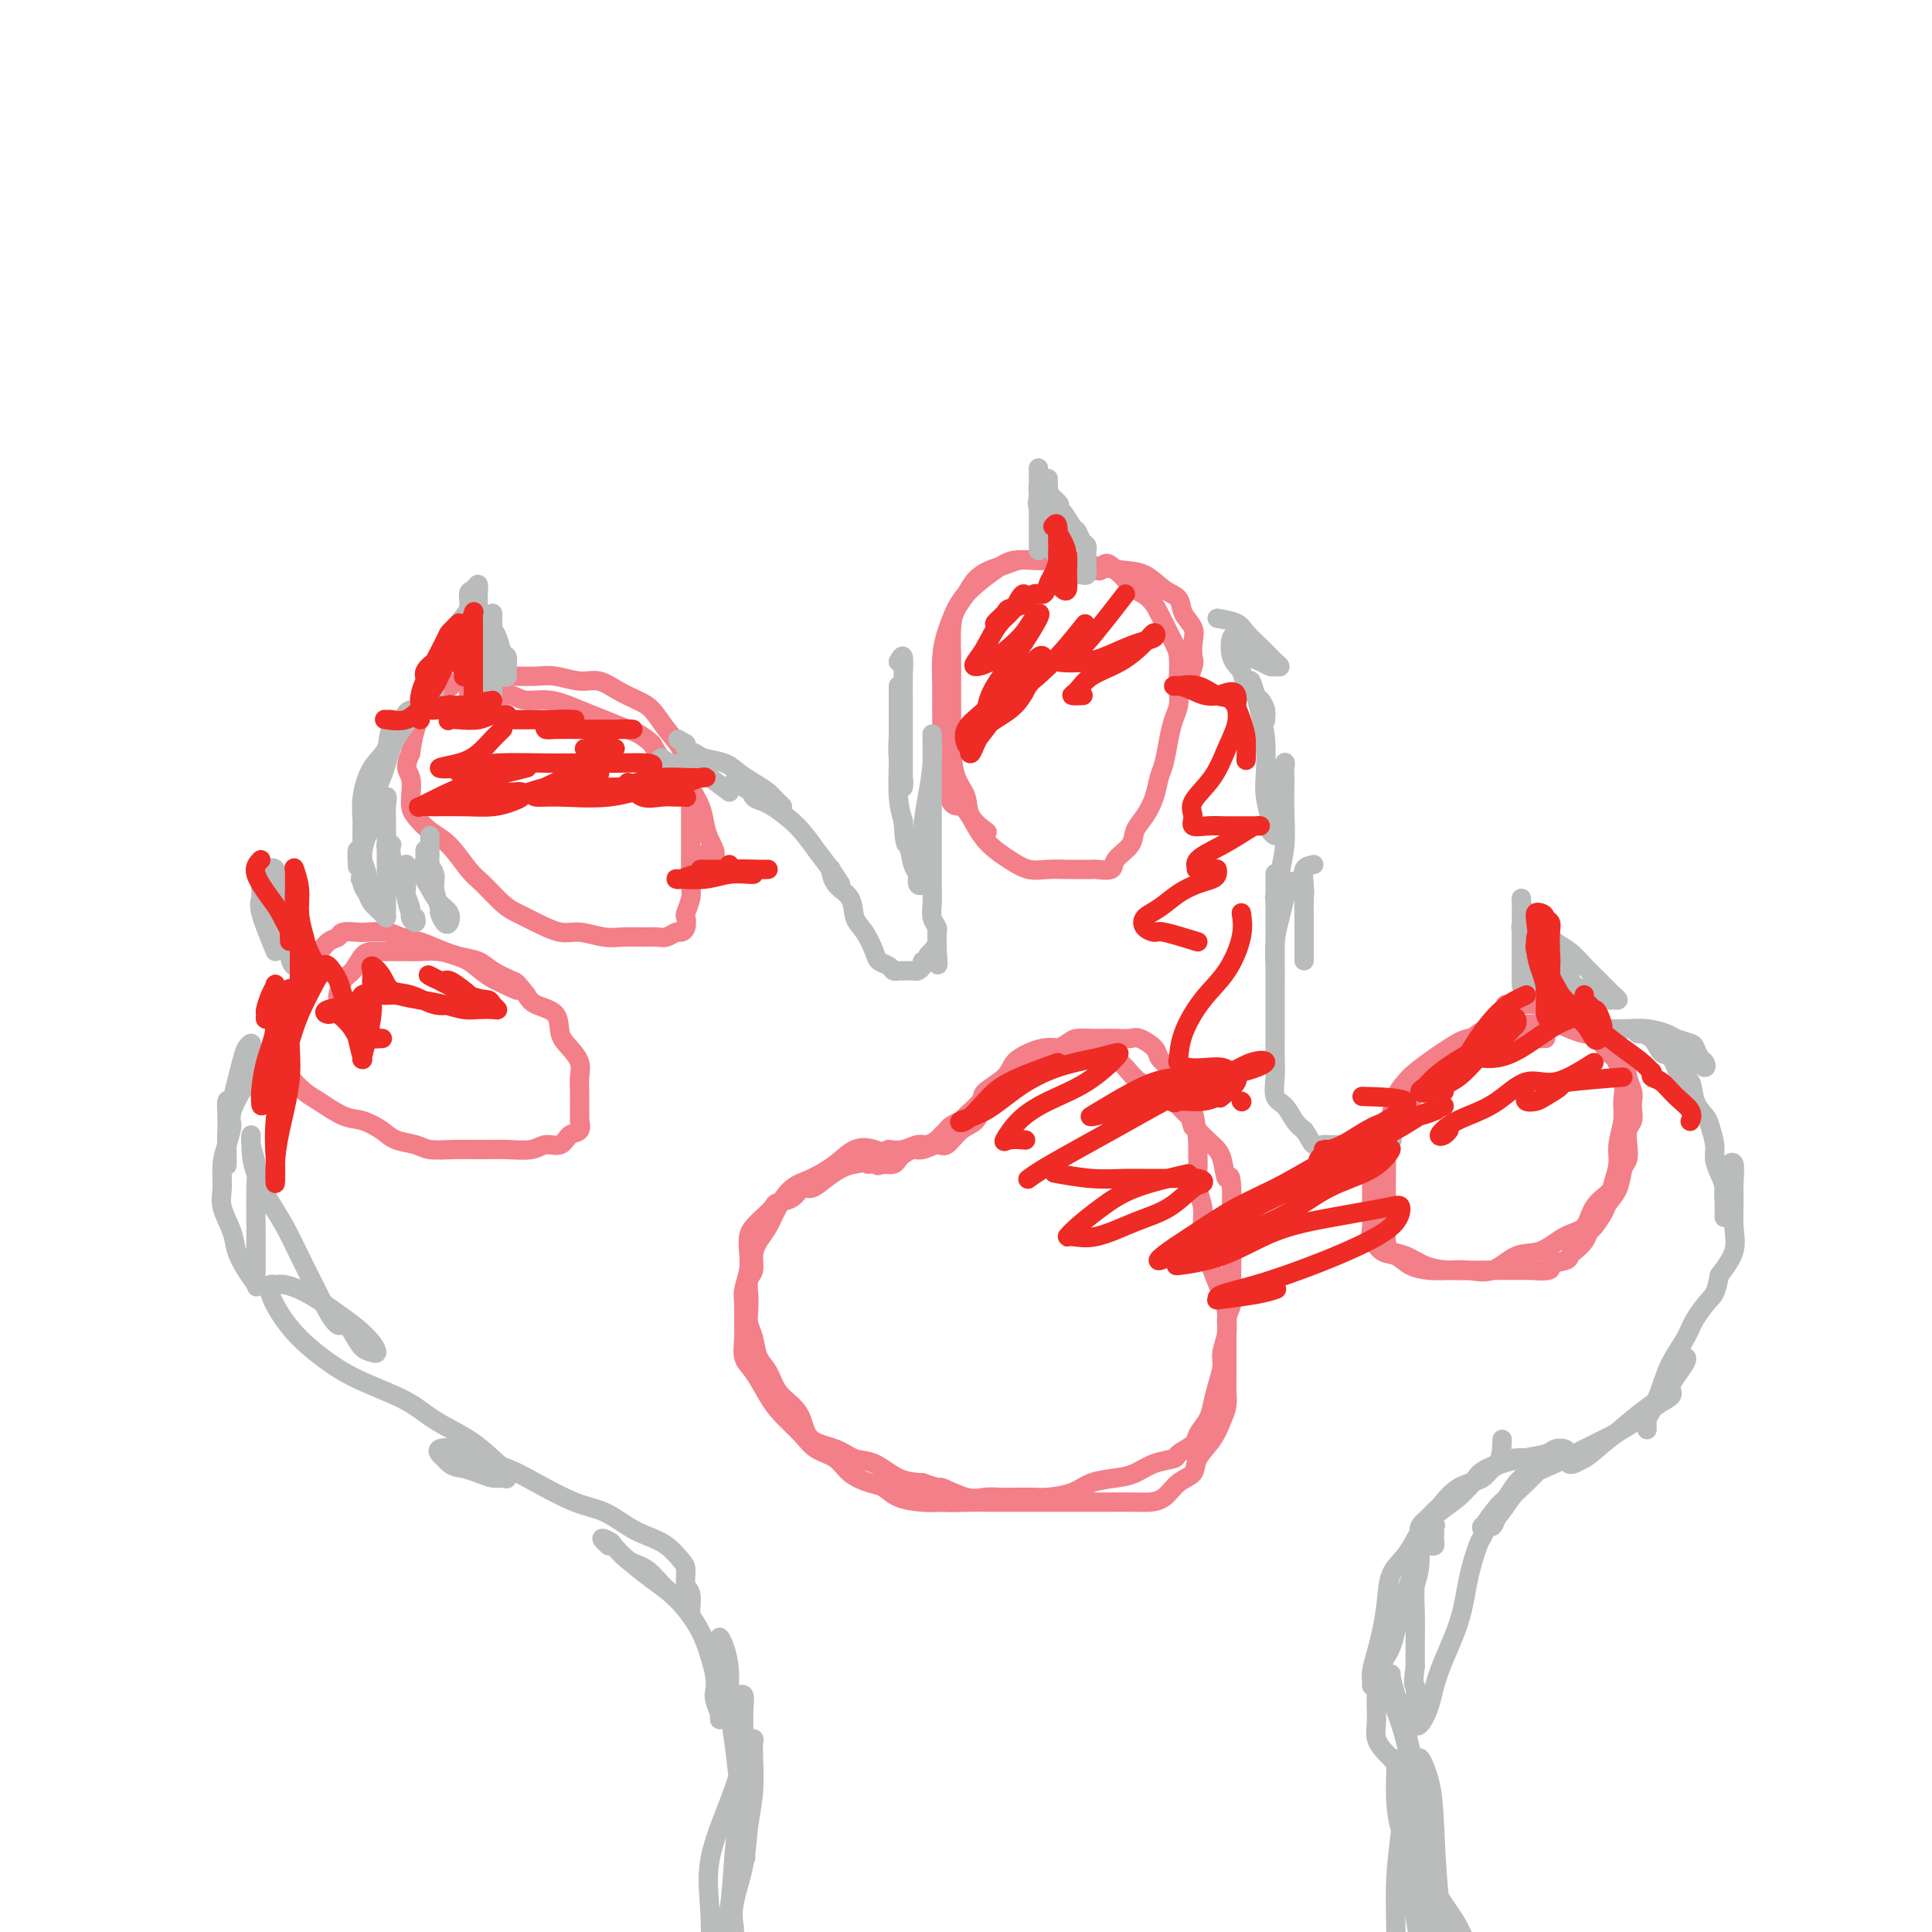 <svg viewBox='0 0 400 400' version='1.1' xmlns='http://www.w3.org/2000/svg' xmlns:xlink='http://www.w3.org/1999/xlink'><g fill='none' stroke='rgb(243,127,137)' stroke-width='4' stroke-linecap='round' stroke-linejoin='round'><path d='M245,143c0.841,-1.958 1.682,-3.917 2,-5c0.318,-1.083 0.112,-1.291 0,-2c-0.112,-0.709 -0.129,-1.918 0,-3c0.129,-1.082 0.405,-2.038 0,-3c-0.405,-0.962 -1.492,-1.931 -2,-3c-0.508,-1.069 -0.439,-2.236 -1,-3c-0.561,-0.764 -1.754,-1.123 -3,-2c-1.246,-0.877 -2.545,-2.273 -4,-3c-1.455,-0.727 -3.068,-0.784 -5,-1c-1.932,-0.216 -4.185,-0.589 -6,-1c-1.815,-0.411 -3.192,-0.858 -5,-1c-1.808,-0.142 -4.045,0.022 -6,0c-1.955,-0.022 -3.626,-0.229 -5,0c-1.374,0.229 -2.449,0.895 -4,2c-1.551,1.105 -3.578,2.650 -5,4c-1.422,1.350 -2.237,2.504 -3,4c-0.763,1.496 -1.472,3.334 -2,5c-0.528,1.666 -0.874,3.159 -1,5c-0.126,1.841 -0.031,4.029 0,6c0.031,1.971 -0.002,3.724 0,5c0.002,1.276 0.039,2.074 0,4c-0.039,1.926 -0.154,4.979 0,7c0.154,2.021 0.577,3.011 1,4'/><path d='M196,162c0.533,5.740 1.864,4.589 3,5c1.136,0.411 2.077,2.383 3,4c0.923,1.617 1.827,2.878 3,4c1.173,1.122 2.617,2.104 4,3c1.383,0.896 2.707,1.704 4,2c1.293,0.296 2.554,0.079 4,0c1.446,-0.079 3.078,-0.020 4,0c0.922,0.020 1.134,0.000 2,0c0.866,-0.000 2.386,0.019 3,0c0.614,-0.019 0.321,-0.077 1,0c0.679,0.077 2.331,0.289 3,0c0.669,-0.289 0.354,-1.080 1,-2c0.646,-0.920 2.253,-1.969 3,-3c0.747,-1.031 0.634,-2.045 1,-3c0.366,-0.955 1.211,-1.851 2,-3c0.789,-1.149 1.520,-2.551 2,-4c0.480,-1.449 0.707,-2.943 1,-4c0.293,-1.057 0.653,-1.676 1,-3c0.347,-1.324 0.681,-3.354 1,-5c0.319,-1.646 0.622,-2.909 1,-4c0.378,-1.091 0.831,-2.009 1,-3c0.169,-0.991 0.052,-2.055 0,-3c-0.052,-0.945 -0.041,-1.771 0,-3c0.041,-1.229 0.111,-2.861 0,-4c-0.111,-1.139 -0.404,-1.786 -1,-3c-0.596,-1.214 -1.497,-2.997 -2,-4c-0.503,-1.003 -0.610,-1.227 -1,-2c-0.390,-0.773 -1.063,-2.094 -2,-3c-0.937,-0.906 -2.137,-1.398 -3,-2c-0.863,-0.602 -1.389,-1.315 -2,-2c-0.611,-0.685 -1.305,-1.343 -2,-2'/><path d='M231,118c-2.559,-2.740 -2.456,-0.590 -3,0c-0.544,0.590 -1.734,-0.379 -3,-1c-1.266,-0.621 -2.607,-0.895 -4,-1c-1.393,-0.105 -2.837,-0.040 -4,0c-1.163,0.040 -2.044,0.054 -3,0c-0.956,-0.054 -1.985,-0.177 -3,0c-1.015,0.177 -2.016,0.655 -3,1c-0.984,0.345 -1.952,0.558 -3,1c-1.048,0.442 -2.176,1.114 -3,2c-0.824,0.886 -1.345,1.985 -2,3c-0.655,1.015 -1.443,1.944 -2,3c-0.557,1.056 -0.881,2.238 -1,4c-0.119,1.762 -0.032,4.104 0,6c0.032,1.896 0.010,3.347 0,5c-0.010,1.653 -0.010,3.509 0,5c0.010,1.491 0.028,2.618 0,4c-0.028,1.382 -0.101,3.019 0,5c0.101,1.981 0.378,4.307 1,6c0.622,1.693 1.589,2.753 2,4c0.411,1.247 0.264,2.682 1,4c0.736,1.318 2.353,2.519 3,3c0.647,0.481 0.323,0.240 0,0'/><path d='M145,177c1.355,0.274 2.710,0.549 3,0c0.290,-0.549 -0.486,-1.921 -1,-3c-0.514,-1.079 -0.766,-1.867 -1,-3c-0.234,-1.133 -0.450,-2.613 -1,-4c-0.550,-1.387 -1.435,-2.683 -2,-4c-0.565,-1.317 -0.811,-2.657 -1,-4c-0.189,-1.343 -0.322,-2.691 -1,-4c-0.678,-1.309 -1.903,-2.579 -3,-4c-1.097,-1.421 -2.066,-2.993 -3,-4c-0.934,-1.007 -1.831,-1.451 -3,-2c-1.169,-0.549 -2.608,-1.205 -4,-2c-1.392,-0.795 -2.735,-1.730 -4,-2c-1.265,-0.270 -2.452,0.124 -4,0c-1.548,-0.124 -3.456,-0.766 -5,-1c-1.544,-0.234 -2.723,-0.061 -4,0c-1.277,0.061 -2.652,0.011 -4,0c-1.348,-0.011 -2.668,0.016 -4,0c-1.332,-0.016 -2.675,-0.074 -4,0c-1.325,0.074 -2.631,0.279 -4,1c-1.369,0.721 -2.800,1.956 -4,3c-1.200,1.044 -2.169,1.896 -3,3c-0.831,1.104 -1.523,2.458 -2,4c-0.477,1.542 -0.738,3.271 -1,5'/><path d='M85,156c-1.540,3.187 -0.391,3.656 0,5c0.391,1.344 0.023,3.564 0,5c-0.023,1.436 0.299,2.087 1,3c0.701,0.913 1.780,2.086 3,3c1.220,0.914 2.580,1.568 4,3c1.420,1.432 2.899,3.643 4,5c1.101,1.357 1.824,1.860 3,3c1.176,1.140 2.806,2.917 4,4c1.194,1.083 1.954,1.471 3,2c1.046,0.529 2.379,1.199 4,2c1.621,0.801 3.529,1.731 5,2c1.471,0.269 2.505,-0.124 4,0c1.495,0.124 3.450,0.766 5,1c1.550,0.234 2.695,0.059 4,0c1.305,-0.059 2.769,-0.001 4,0c1.231,0.001 2.228,-0.054 3,0c0.772,0.054 1.317,0.218 2,0c0.683,-0.218 1.502,-0.816 2,-1c0.498,-0.184 0.673,0.046 1,0c0.327,-0.046 0.806,-0.369 1,-1c0.194,-0.631 0.105,-1.571 0,-2c-0.105,-0.429 -0.224,-0.346 0,-1c0.224,-0.654 0.792,-2.043 1,-3c0.208,-0.957 0.056,-1.480 0,-3c-0.056,-1.520 -0.015,-4.035 0,-6c0.015,-1.965 0.006,-3.378 0,-5c-0.006,-1.622 -0.007,-3.451 0,-5c0.007,-1.549 0.023,-2.817 0,-4c-0.023,-1.183 -0.083,-2.280 -1,-3c-0.917,-0.720 -2.691,-1.063 -4,-2c-1.309,-0.937 -2.155,-2.469 -3,-4'/><path d='M135,154c-2.127,-1.974 -3.444,-2.409 -5,-3c-1.556,-0.591 -3.351,-1.339 -5,-2c-1.649,-0.661 -3.154,-1.235 -5,-2c-1.846,-0.765 -4.035,-1.722 -6,-2c-1.965,-0.278 -3.707,0.122 -5,0c-1.293,-0.122 -2.136,-0.765 -3,-1c-0.864,-0.235 -1.747,-0.063 -3,0c-1.253,0.063 -2.876,0.017 -4,0c-1.124,-0.017 -1.750,-0.005 -2,0c-0.250,0.005 -0.125,0.002 0,0'/><path d='M107,205c-2.202,-0.974 -4.403,-1.948 -6,-3c-1.597,-1.052 -2.589,-2.180 -4,-3c-1.411,-0.820 -3.239,-1.330 -5,-2c-1.761,-0.670 -3.453,-1.500 -5,-2c-1.547,-0.500 -2.947,-0.671 -4,-1c-1.053,-0.329 -1.759,-0.817 -3,-1c-1.241,-0.183 -3.018,-0.062 -4,0c-0.982,0.062 -1.170,0.063 -2,0c-0.830,-0.063 -2.301,-0.191 -3,0c-0.699,0.191 -0.624,0.702 -1,1c-0.376,0.298 -1.201,0.382 -2,1c-0.799,0.618 -1.571,1.770 -2,2c-0.429,0.230 -0.515,-0.463 -1,0c-0.485,0.463 -1.369,2.081 -2,3c-0.631,0.919 -1.009,1.138 -1,2c0.009,0.862 0.405,2.366 0,3c-0.405,0.634 -1.611,0.396 -2,1c-0.389,0.604 0.040,2.048 0,3c-0.040,0.952 -0.549,1.410 -1,2c-0.451,0.590 -0.843,1.311 -1,2c-0.157,0.689 -0.078,1.344 0,2'/><path d='M58,215c-0.752,2.916 -0.131,2.705 0,3c0.131,0.295 -0.226,1.095 0,2c0.226,0.905 1.035,1.915 2,3c0.965,1.085 2.086,2.244 3,3c0.914,0.756 1.622,1.109 3,2c1.378,0.891 3.426,2.318 5,3c1.574,0.682 2.674,0.617 4,1c1.326,0.383 2.877,1.213 4,2c1.123,0.787 1.819,1.532 3,2c1.181,0.468 2.849,0.661 4,1c1.151,0.339 1.785,0.824 3,1c1.215,0.176 3.010,0.043 5,0c1.990,-0.043 4.175,0.004 6,0c1.825,-0.004 3.289,-0.061 5,0c1.711,0.061 3.667,0.239 5,0c1.333,-0.239 2.042,-0.895 3,-1c0.958,-0.105 2.166,0.341 3,0c0.834,-0.341 1.295,-1.470 2,-2c0.705,-0.530 1.653,-0.460 2,-1c0.347,-0.540 0.093,-1.691 0,-2c-0.093,-0.309 -0.025,0.224 0,0c0.025,-0.224 0.008,-1.203 0,-2c-0.008,-0.797 -0.008,-1.410 0,-2c0.008,-0.590 0.023,-1.157 0,-2c-0.023,-0.843 -0.083,-1.963 0,-3c0.083,-1.037 0.310,-1.993 0,-3c-0.310,-1.007 -1.158,-2.065 -2,-3c-0.842,-0.935 -1.679,-1.745 -2,-3c-0.321,-1.255 -0.125,-2.953 -1,-4c-0.875,-1.047 -2.821,-1.442 -4,-2c-1.179,-0.558 -1.589,-1.279 -2,-2'/><path d='M109,206c-2.173,-2.753 -2.107,-2.636 -3,-3c-0.893,-0.364 -2.746,-1.208 -4,-2c-1.254,-0.792 -1.909,-1.533 -3,-2c-1.091,-0.467 -2.616,-0.661 -4,-1c-1.384,-0.339 -2.625,-0.823 -4,-1c-1.375,-0.177 -2.882,-0.046 -4,0c-1.118,0.046 -1.846,0.008 -3,0c-1.154,-0.008 -2.732,0.013 -4,0c-1.268,-0.013 -2.224,-0.059 -3,0c-0.776,0.059 -1.371,0.223 -2,1c-0.629,0.777 -1.292,2.167 -2,3c-0.708,0.833 -1.460,1.109 -2,2c-0.540,0.891 -0.869,2.397 -1,3c-0.131,0.603 -0.066,0.301 0,0'/><path d='M320,215c-3.557,-0.013 -7.115,-0.027 -9,0c-1.885,0.027 -2.098,0.094 -3,0c-0.902,-0.094 -2.492,-0.349 -4,0c-1.508,0.349 -2.933,1.303 -4,2c-1.067,0.697 -1.777,1.138 -3,2c-1.223,0.862 -2.958,2.144 -4,3c-1.042,0.856 -1.389,1.287 -2,2c-0.611,0.713 -1.484,1.709 -2,3c-0.516,1.291 -0.674,2.877 -1,4c-0.326,1.123 -0.819,1.784 -1,3c-0.181,1.216 -0.048,2.987 0,5c0.048,2.013 0.013,4.268 0,6c-0.013,1.732 -0.002,2.940 0,4c0.002,1.060 -0.005,1.971 0,3c0.005,1.029 0.023,2.177 0,3c-0.023,0.823 -0.087,1.320 0,2c0.087,0.680 0.326,1.541 1,2c0.674,0.459 1.785,0.515 3,1c1.215,0.485 2.536,1.398 4,2c1.464,0.602 3.073,0.893 5,1c1.927,0.107 4.173,0.029 6,0c1.827,-0.029 3.236,-0.008 5,0c1.764,0.008 3.882,0.004 6,0'/><path d='M317,263c5.224,0.439 3.785,-0.462 4,-1c0.215,-0.538 2.085,-0.712 3,-1c0.915,-0.288 0.874,-0.691 1,-1c0.126,-0.309 0.419,-0.523 1,-1c0.581,-0.477 1.450,-1.215 2,-2c0.550,-0.785 0.781,-1.615 1,-2c0.219,-0.385 0.426,-0.323 1,-1c0.574,-0.677 1.517,-2.092 2,-3c0.483,-0.908 0.508,-1.310 1,-2c0.492,-0.690 1.451,-1.669 2,-3c0.549,-1.331 0.687,-3.014 1,-4c0.313,-0.986 0.802,-1.275 1,-2c0.198,-0.725 0.105,-1.885 0,-3c-0.105,-1.115 -0.223,-2.185 0,-3c0.223,-0.815 0.788,-1.376 1,-2c0.212,-0.624 0.070,-1.312 0,-2c-0.070,-0.688 -0.067,-1.376 0,-2c0.067,-0.624 0.199,-1.183 0,-2c-0.199,-0.817 -0.728,-1.893 -1,-3c-0.272,-1.107 -0.289,-2.247 -1,-3c-0.711,-0.753 -2.118,-1.120 -3,-2c-0.882,-0.880 -1.239,-2.274 -2,-3c-0.761,-0.726 -1.925,-0.782 -3,-1c-1.075,-0.218 -2.062,-0.596 -3,-1c-0.938,-0.404 -1.829,-0.835 -3,-1c-1.171,-0.165 -2.623,-0.063 -4,0c-1.377,0.063 -2.678,0.089 -4,0c-1.322,-0.089 -2.664,-0.292 -4,0c-1.336,0.292 -2.668,1.079 -4,2c-1.332,0.921 -2.666,1.978 -4,3c-1.334,1.022 -2.667,2.011 -4,3'/><path d='M298,220c-2.396,1.955 -2.386,2.844 -3,4c-0.614,1.156 -1.853,2.581 -3,4c-1.147,1.419 -2.202,2.833 -3,4c-0.798,1.167 -1.338,2.086 -2,3c-0.662,0.914 -1.445,1.824 -2,3c-0.555,1.176 -0.882,2.617 -1,4c-0.118,1.383 -0.026,2.707 0,4c0.026,1.293 -0.012,2.555 0,4c0.012,1.445 0.074,3.073 0,4c-0.074,0.927 -0.285,1.152 0,2c0.285,0.848 1.065,2.318 2,3c0.935,0.682 2.023,0.574 3,1c0.977,0.426 1.842,1.385 3,2c1.158,0.615 2.609,0.886 4,1c1.391,0.114 2.724,0.072 4,0c1.276,-0.072 2.497,-0.173 4,0c1.503,0.173 3.288,0.620 5,0c1.712,-0.620 3.349,-2.308 5,-3c1.651,-0.692 3.314,-0.388 5,-1c1.686,-0.612 3.393,-2.140 5,-3c1.607,-0.860 3.114,-1.052 4,-2c0.886,-0.948 1.150,-2.654 2,-4c0.850,-1.346 2.284,-2.334 3,-3c0.716,-0.666 0.713,-1.009 1,-2c0.287,-0.991 0.864,-2.629 1,-4c0.136,-1.371 -0.169,-2.474 0,-4c0.169,-1.526 0.810,-3.475 1,-5c0.190,-1.525 -0.073,-2.625 0,-4c0.073,-1.375 0.481,-3.024 0,-5c-0.481,-1.976 -1.852,-4.279 -3,-6c-1.148,-1.721 -2.074,-2.861 -3,-4'/><path d='M330,213c-1.934,-2.182 -3.769,-2.637 -5,-3c-1.231,-0.363 -1.857,-0.633 -3,-1c-1.143,-0.367 -2.801,-0.830 -4,-1c-1.199,-0.170 -1.938,-0.046 -3,0c-1.062,0.046 -2.446,0.013 -3,0c-0.554,-0.013 -0.277,-0.007 0,0'/></g>
<g fill='none' stroke='rgb(186,187,187)' stroke-width='4' stroke-linecap='round' stroke-linejoin='round'><path d='M333,213c1.349,0.024 2.698,0.048 4,0c1.302,-0.048 2.558,-0.169 4,0c1.442,0.169 3.069,0.626 4,1c0.931,0.374 1.167,0.663 2,1c0.833,0.337 2.263,0.722 3,1c0.737,0.278 0.781,0.449 1,1c0.219,0.551 0.613,1.480 1,2c0.387,0.520 0.767,0.630 1,1c0.233,0.370 0.320,1.000 0,1c-0.320,0.000 -1.045,-0.630 -2,-1c-0.955,-0.370 -2.140,-0.481 -3,-1c-0.860,-0.519 -1.396,-1.445 -2,-2c-0.604,-0.555 -1.276,-0.737 -2,-1c-0.724,-0.263 -1.498,-0.607 -2,-1c-0.502,-0.393 -0.731,-0.835 -1,-1c-0.269,-0.165 -0.577,-0.055 -1,0c-0.423,0.055 -0.960,0.053 -1,0c-0.040,-0.053 0.417,-0.158 1,0c0.583,0.158 1.291,0.579 2,1'/><path d='M342,215c0.820,0.838 1.370,2.433 2,3c0.630,0.567 1.338,0.106 2,1c0.662,0.894 1.276,3.144 2,4c0.724,0.856 1.557,0.319 2,1c0.443,0.681 0.496,2.580 1,4c0.504,1.420 1.458,2.361 2,3c0.542,0.639 0.671,0.974 1,2c0.329,1.026 0.859,2.741 1,4c0.141,1.259 -0.106,2.062 0,3c0.106,0.938 0.564,2.011 1,3c0.436,0.989 0.849,1.895 1,3c0.151,1.105 0.041,2.410 0,3c-0.041,0.590 -0.012,0.464 0,1c0.012,0.536 0.007,1.735 0,2c-0.007,0.265 -0.016,-0.405 0,-1c0.016,-0.595 0.057,-1.116 0,-2c-0.057,-0.884 -0.212,-2.131 0,-3c0.212,-0.869 0.793,-1.360 1,-2c0.207,-0.640 0.041,-1.427 0,-2c-0.041,-0.573 0.042,-0.931 0,-1c-0.042,-0.069 -0.208,0.150 0,0c0.208,-0.150 0.790,-0.670 1,0c0.210,0.670 0.048,2.530 0,4c-0.048,1.470 0.018,2.549 0,4c-0.018,1.451 -0.120,3.275 0,5c0.120,1.725 0.463,3.350 0,5c-0.463,1.650 -1.731,3.325 -3,5'/><path d='M356,264c-0.756,3.877 -1.147,4.068 -2,5c-0.853,0.932 -2.168,2.603 -3,4c-0.832,1.397 -1.179,2.519 -2,4c-0.821,1.481 -2.115,3.320 -3,5c-0.885,1.680 -1.362,3.201 -2,5c-0.638,1.799 -1.438,3.874 -2,5c-0.562,1.126 -0.886,1.302 -1,2c-0.114,0.698 -0.018,1.920 0,2c0.018,0.080 -0.041,-0.980 0,-2c0.041,-1.020 0.182,-2.001 1,-3c0.818,-0.999 2.312,-2.017 3,-3c0.688,-0.983 0.571,-1.930 1,-3c0.429,-1.070 1.403,-2.264 2,-3c0.597,-0.736 0.815,-1.013 1,-1c0.185,0.013 0.335,0.317 0,1c-0.335,0.683 -1.156,1.744 -2,3c-0.844,1.256 -1.710,2.708 -3,4c-1.290,1.292 -3.003,2.423 -5,4c-1.997,1.577 -4.279,3.599 -6,5c-1.721,1.401 -2.882,2.182 -4,3c-1.118,0.818 -2.195,1.675 -3,2c-0.805,0.325 -1.340,0.118 -1,0c0.340,-0.118 1.553,-0.147 3,-1c1.447,-0.853 3.128,-2.529 5,-4c1.872,-1.471 3.936,-2.735 6,-4'/><path d='M339,294c3.020,-2.257 4.069,-3.398 5,-4c0.931,-0.602 1.745,-0.664 2,-1c0.255,-0.336 -0.047,-0.946 0,-1c0.047,-0.054 0.443,0.450 0,1c-0.443,0.550 -1.726,1.148 -3,2c-1.274,0.852 -2.539,1.959 -4,3c-1.461,1.041 -3.120,2.016 -5,3c-1.880,0.984 -3.983,1.976 -6,3c-2.017,1.024 -3.949,2.079 -6,3c-2.051,0.921 -4.219,1.707 -6,3c-1.781,1.293 -3.173,3.094 -4,4c-0.827,0.906 -1.088,0.918 -2,2c-0.912,1.082 -2.473,3.233 -3,4c-0.527,0.767 -0.018,0.149 0,0c0.018,-0.149 -0.455,0.170 0,0c0.455,-0.170 1.837,-0.829 3,-2c1.163,-1.171 2.109,-2.852 3,-4c0.891,-1.148 1.729,-1.761 3,-3c1.271,-1.239 2.975,-3.103 4,-4c1.025,-0.897 1.371,-0.826 2,-1c0.629,-0.174 1.540,-0.594 2,-1c0.460,-0.406 0.469,-0.799 0,-1c-0.469,-0.201 -1.414,-0.208 -2,0c-0.586,0.208 -0.812,0.633 -2,1c-1.188,0.367 -3.340,0.676 -5,1c-1.660,0.324 -2.830,0.662 -4,1'/><path d='M311,303c-2.672,0.926 -2.853,2.240 -4,3c-1.147,0.760 -3.260,0.966 -5,2c-1.740,1.034 -3.107,2.897 -4,4c-0.893,1.103 -1.311,1.445 -2,2c-0.689,0.555 -1.649,1.324 -2,2c-0.351,0.676 -0.095,1.259 0,2c0.095,0.741 0.027,1.640 0,2c-0.027,0.360 -0.014,0.180 0,0'/><path d='M252,128c1.540,0.273 3.081,0.545 4,1c0.919,0.455 1.218,1.092 2,2c0.782,0.908 2.049,2.085 3,3c0.951,0.915 1.587,1.566 2,2c0.413,0.434 0.602,0.649 1,1c0.398,0.351 1.005,0.838 1,1c-0.005,0.162 -0.621,-0.002 -1,0c-0.379,0.002 -0.521,0.171 -1,0c-0.479,-0.171 -1.294,-0.680 -2,-1c-0.706,-0.320 -1.301,-0.451 -2,-1c-0.699,-0.549 -1.501,-1.515 -2,-2c-0.499,-0.485 -0.696,-0.489 -1,-1c-0.304,-0.511 -0.714,-1.529 -1,-1c-0.286,0.529 -0.448,2.606 0,4c0.448,1.394 1.505,2.106 2,3c0.495,0.894 0.427,1.970 1,3c0.573,1.030 1.786,2.015 3,3'/><path d='M261,145c1.155,2.341 1.042,1.693 1,2c-0.042,0.307 -0.014,1.567 0,2c0.014,0.433 0.015,0.037 0,0c-0.015,-0.037 -0.046,0.285 0,0c0.046,-0.285 0.169,-1.179 0,-2c-0.169,-0.821 -0.631,-1.571 -1,-2c-0.369,-0.429 -0.646,-0.538 -1,-1c-0.354,-0.462 -0.785,-1.278 -1,-2c-0.215,-0.722 -0.215,-1.352 0,-1c0.215,0.352 0.645,1.684 1,3c0.355,1.316 0.635,2.615 1,4c0.365,1.385 0.815,2.857 1,5c0.185,2.143 0.106,4.957 0,7c-0.106,2.043 -0.238,3.316 0,5c0.238,1.684 0.847,3.780 1,5c0.153,1.220 -0.152,1.563 0,2c0.152,0.437 0.759,0.969 1,1c0.241,0.031 0.116,-0.439 0,-1c-0.116,-0.561 -0.224,-1.214 0,-2c0.224,-0.786 0.778,-1.706 1,-3c0.222,-1.294 0.112,-2.963 0,-4c-0.112,-1.037 -0.226,-1.443 0,-2c0.226,-0.557 0.792,-1.265 1,-2c0.208,-0.735 0.060,-1.496 0,-1c-0.060,0.496 -0.030,2.248 0,4'/><path d='M266,162c-0.016,1.481 -0.056,3.684 0,6c0.056,2.316 0.207,4.747 0,7c-0.207,2.253 -0.774,4.330 -1,6c-0.226,1.670 -0.112,2.932 0,4c0.112,1.068 0.223,1.941 0,2c-0.223,0.059 -0.778,-0.698 -1,-1c-0.222,-0.302 -0.111,-0.151 0,0'/><path d='M186,137c0.000,0.000 0.100,0.100 0.1,0.1'/><path d='M186,137c0.423,-0.756 0.845,-1.511 1,-1c0.155,0.511 0.041,2.289 0,4c-0.041,1.711 -0.011,3.354 0,5c0.011,1.646 0.003,3.293 0,5c-0.003,1.707 0.000,3.472 0,5c-0.000,1.528 -0.004,2.819 0,4c0.004,1.181 0.015,2.253 0,3c-0.015,0.747 -0.057,1.168 0,1c0.057,-0.168 0.211,-0.926 0,-2c-0.211,-1.074 -0.789,-2.464 -1,-4c-0.211,-1.536 -0.057,-3.220 0,-5c0.057,-1.780 0.015,-3.658 0,-5c-0.015,-1.342 -0.004,-2.148 0,-3c0.004,-0.852 0.001,-1.750 0,-2c-0.001,-0.250 -0.001,0.148 0,1c0.001,0.852 0.003,2.159 0,4c-0.003,1.841 -0.011,4.215 0,6c0.011,1.785 0.041,2.981 0,5c-0.041,2.019 -0.155,4.863 0,7c0.155,2.137 0.577,3.569 1,5'/><path d='M187,170c0.338,6.019 0.683,4.567 1,5c0.317,0.433 0.607,2.751 1,4c0.393,1.249 0.890,1.428 1,2c0.110,0.572 -0.167,1.537 0,2c0.167,0.463 0.780,0.422 1,0c0.220,-0.422 0.049,-1.227 0,-2c-0.049,-0.773 0.025,-1.513 0,-3c-0.025,-1.487 -0.150,-3.721 0,-6c0.150,-2.279 0.576,-4.604 1,-7c0.424,-2.396 0.846,-4.863 1,-7c0.154,-2.137 0.041,-3.946 0,-5c-0.041,-1.054 -0.011,-1.354 0,-1c0.011,0.354 0.003,1.363 0,3c-0.003,1.637 -0.001,3.901 0,6c0.001,2.099 0.001,4.031 0,6c-0.001,1.969 -0.001,3.973 0,6c0.001,2.027 0.004,4.077 0,6c-0.004,1.923 -0.015,3.721 0,5c0.015,1.279 0.057,2.041 0,3c-0.057,0.959 -0.211,2.116 0,3c0.211,0.884 0.789,1.494 1,2c0.211,0.506 0.057,0.909 0,1c-0.057,0.091 -0.015,-0.130 0,0c0.015,0.130 0.004,0.612 0,1c-0.004,0.388 -0.001,0.682 0,1c0.001,0.318 0.001,0.659 0,1'/><path d='M194,196c0.220,6.875 0.270,2.564 0,1c-0.270,-1.564 -0.861,-0.381 -1,0c-0.139,0.381 0.174,-0.039 0,0c-0.174,0.039 -0.834,0.536 -1,1c-0.166,0.464 0.164,0.895 0,1c-0.164,0.105 -0.821,-0.115 -1,0c-0.179,0.115 0.121,0.567 0,1c-0.121,0.433 -0.663,0.849 -1,1c-0.337,0.151 -0.471,0.037 -1,0c-0.529,-0.037 -1.455,0.001 -2,0c-0.545,-0.001 -0.709,-0.043 -1,0c-0.291,0.043 -0.711,0.170 -1,0c-0.289,-0.170 -0.449,-0.638 -1,-1c-0.551,-0.362 -1.494,-0.618 -2,-1c-0.506,-0.382 -0.577,-0.892 -1,-2c-0.423,-1.108 -1.199,-2.816 -2,-4c-0.801,-1.184 -1.626,-1.844 -2,-3c-0.374,-1.156 -0.298,-2.809 -1,-4c-0.702,-1.191 -2.184,-1.920 -3,-3c-0.816,-1.080 -0.966,-2.511 -1,-3c-0.034,-0.489 0.047,-0.036 0,0c-0.047,0.036 -0.223,-0.343 0,0c0.223,0.343 0.844,1.410 1,2c0.156,0.590 -0.154,0.705 0,1c0.154,0.295 0.772,0.772 1,1c0.228,0.228 0.065,0.208 0,0c-0.065,-0.208 -0.033,-0.604 0,-1'/><path d='M174,183c-0.008,-0.038 -1.026,-1.634 -2,-3c-0.974,-1.366 -1.902,-2.502 -3,-4c-1.098,-1.498 -2.364,-3.358 -4,-5c-1.636,-1.642 -3.640,-3.067 -5,-4c-1.360,-0.933 -2.075,-1.375 -3,-2c-0.925,-0.625 -2.059,-1.433 -3,-2c-0.941,-0.567 -1.690,-0.891 -2,-1c-0.310,-0.109 -0.183,-0.002 0,0c0.183,0.002 0.421,-0.101 1,0c0.579,0.101 1.499,0.405 2,1c0.501,0.595 0.582,1.480 1,2c0.418,0.520 1.174,0.676 2,1c0.826,0.324 1.721,0.817 2,1c0.279,0.183 -0.060,0.057 0,0c0.060,-0.057 0.519,-0.046 1,0c0.481,0.046 0.985,0.126 1,0c0.015,-0.126 -0.459,-0.457 -1,-1c-0.541,-0.543 -1.150,-1.297 -2,-2c-0.850,-0.703 -1.942,-1.354 -3,-2c-1.058,-0.646 -2.081,-1.286 -3,-2c-0.919,-0.714 -1.735,-1.501 -3,-2c-1.265,-0.499 -2.978,-0.711 -4,-1c-1.022,-0.289 -1.352,-0.655 -2,-1c-0.648,-0.345 -1.614,-0.670 -2,-1c-0.386,-0.330 -0.193,-0.665 0,-1'/><path d='M142,154c-2.833,-1.667 -1.417,-0.833 0,0'/><path d='M151,164c-3.343,-2.528 -6.685,-5.056 -8,-6c-1.315,-0.944 -0.601,-0.306 -1,0c-0.399,0.306 -1.911,0.278 -3,0c-1.089,-0.278 -1.755,-0.806 -2,-1c-0.245,-0.194 -0.070,-0.056 0,0c0.070,0.056 0.035,0.028 0,0'/><path d='M88,177c0.002,-0.589 0.004,-1.178 0,-1c-0.004,0.178 -0.015,1.122 0,2c0.015,0.878 0.057,1.690 0,2c-0.057,0.310 -0.211,0.119 0,0c0.211,-0.119 0.789,-0.164 1,0c0.211,0.164 0.057,0.538 0,0c-0.057,-0.538 -0.015,-1.987 0,-3c0.015,-1.013 0.004,-1.591 0,-2c-0.004,-0.409 -0.001,-0.649 0,-1c0.001,-0.351 0.000,-0.815 0,-1c-0.000,-0.185 -0.000,-0.093 0,0'/><path d='M88,178c0.877,1.046 1.755,2.091 2,3c0.245,0.909 -0.141,1.681 0,3c0.141,1.319 0.810,3.184 1,4c0.190,0.816 -0.099,0.581 0,1c0.099,0.419 0.584,1.491 1,2c0.416,0.509 0.761,0.455 1,0c0.239,-0.455 0.373,-1.311 0,-2c-0.373,-0.689 -1.253,-1.210 -2,-2c-0.747,-0.790 -1.363,-1.849 -2,-3c-0.637,-1.151 -1.296,-2.395 -2,-3c-0.704,-0.605 -1.453,-0.573 -2,-1c-0.547,-0.427 -0.894,-1.313 -1,-1c-0.106,0.313 0.028,1.826 0,3c-0.028,1.174 -0.217,2.011 0,3c0.217,0.989 0.842,2.131 1,3c0.158,0.869 -0.150,1.465 0,2c0.150,0.535 0.757,1.010 1,1c0.243,-0.010 0.121,-0.505 0,-1'/><path d='M86,190c0.151,1.696 -0.471,0.435 -1,-1c-0.529,-1.435 -0.965,-3.043 -1,-4c-0.035,-0.957 0.331,-1.261 0,-2c-0.331,-0.739 -1.361,-1.911 -2,-3c-0.639,-1.089 -0.889,-2.095 -1,-3c-0.111,-0.905 -0.082,-1.709 0,-2c0.082,-0.291 0.218,-0.069 0,0c-0.218,0.069 -0.791,-0.014 -1,0c-0.209,0.014 -0.056,0.126 0,1c0.056,0.874 0.015,2.512 0,4c-0.015,1.488 -0.004,2.827 0,4c0.004,1.173 0.001,2.181 0,3c-0.001,0.819 -0.000,1.451 0,2c0.000,0.549 0.000,1.016 0,1c-0.000,-0.016 -0.000,-0.513 0,-1c0.000,-0.487 0.000,-0.963 0,-2c-0.000,-1.037 -0.000,-2.636 0,-4c0.000,-1.364 0.002,-2.492 0,-4c-0.002,-1.508 -0.006,-3.397 0,-5c0.006,-1.603 0.023,-2.919 0,-4c-0.023,-1.081 -0.087,-1.927 0,-3c0.087,-1.073 0.325,-2.372 0,-2c-0.325,0.372 -1.211,2.415 -2,4c-0.789,1.585 -1.479,2.714 -2,4c-0.521,1.286 -0.871,2.731 -1,4c-0.129,1.269 -0.037,2.363 0,3c0.037,0.637 0.018,0.819 0,1'/><path d='M75,181c-0.774,2.086 -0.209,0.300 0,-1c0.209,-1.300 0.060,-2.115 0,-3c-0.060,-0.885 -0.033,-1.838 0,-3c0.033,-1.162 0.072,-2.531 0,-4c-0.072,-1.469 -0.257,-3.038 0,-5c0.257,-1.962 0.954,-4.318 2,-6c1.046,-1.682 2.440,-2.689 3,-4c0.560,-1.311 0.286,-2.925 1,-4c0.714,-1.075 2.417,-1.609 3,-2c0.583,-0.391 0.046,-0.638 0,-1c-0.046,-0.362 0.400,-0.839 1,-1c0.600,-0.161 1.354,-0.005 2,0c0.646,0.005 1.185,-0.141 1,0c-0.185,0.141 -1.092,0.571 -2,1'/><path d='M86,148c0.482,-0.239 -0.813,0.662 -2,2c-1.187,1.338 -2.265,3.113 -3,5c-0.735,1.887 -1.125,3.885 -2,6c-0.875,2.115 -2.234,4.347 -3,6c-0.766,1.653 -0.938,2.726 -1,4c-0.062,1.274 -0.013,2.750 0,4c0.013,1.250 -0.008,2.274 0,3c0.008,0.726 0.047,1.153 0,2c-0.047,0.847 -0.180,2.113 0,3c0.180,0.887 0.673,1.395 1,2c0.327,0.605 0.487,1.307 1,2c0.513,0.693 1.378,1.378 2,2c0.622,0.622 1.001,1.181 1,1c-0.001,-0.181 -0.382,-1.103 -1,-2c-0.618,-0.897 -1.472,-1.770 -2,-3c-0.528,-1.230 -0.730,-2.816 -1,-4c-0.270,-1.184 -0.608,-1.967 -1,-3c-0.392,-1.033 -0.836,-2.317 -1,-2c-0.164,0.317 -0.047,2.233 0,3c0.047,0.767 0.023,0.383 0,0'/><path d='M48,228c-0.423,-0.236 -0.845,-0.473 -1,0c-0.155,0.473 -0.041,1.655 0,3c0.041,1.345 0.011,2.854 0,4c-0.011,1.146 -0.004,1.928 0,3c0.004,1.072 0.003,2.433 0,3c-0.003,0.567 -0.008,0.338 0,0c0.008,-0.338 0.029,-0.787 0,-2c-0.029,-1.213 -0.109,-3.191 0,-5c0.109,-1.809 0.408,-3.449 1,-6c0.592,-2.551 1.479,-6.014 2,-8c0.521,-1.986 0.677,-2.495 1,-3c0.323,-0.505 0.813,-1.007 1,-1c0.187,0.007 0.072,0.521 0,1c-0.072,0.479 -0.102,0.922 0,2c0.102,1.078 0.335,2.790 0,4c-0.335,1.210 -1.239,1.917 -2,3c-0.761,1.083 -1.381,2.541 -2,4'/><path d='M48,230c-0.420,2.494 0.029,2.231 0,3c-0.029,0.769 -0.537,2.572 -1,4c-0.463,1.428 -0.882,2.482 -1,4c-0.118,1.518 0.065,3.501 0,5c-0.065,1.499 -0.378,2.514 0,4c0.378,1.486 1.446,3.444 2,5c0.554,1.556 0.593,2.710 1,4c0.407,1.290 1.181,2.716 2,4c0.819,1.284 1.684,2.427 2,3c0.316,0.573 0.084,0.576 0,0c-0.084,-0.576 -0.022,-1.732 0,-3c0.022,-1.268 0.002,-2.650 0,-4c-0.002,-1.350 0.014,-2.669 0,-5c-0.014,-2.331 -0.057,-5.675 0,-8c0.057,-2.325 0.213,-3.632 0,-5c-0.213,-1.368 -0.794,-2.796 -1,-4c-0.206,-1.204 -0.036,-2.183 0,-2c0.036,0.183 -0.062,1.527 0,3c0.062,1.473 0.285,3.076 1,5c0.715,1.924 1.921,4.170 3,6c1.079,1.830 2.032,3.243 3,5c0.968,1.757 1.953,3.858 3,6c1.047,2.142 2.156,4.326 3,6c0.844,1.674 1.422,2.837 2,4'/><path d='M67,270c3.130,5.935 3.456,4.271 4,4c0.544,-0.271 1.307,0.851 2,2c0.693,1.149 1.316,2.327 2,3c0.684,0.673 1.431,0.842 2,1c0.569,0.158 0.961,0.306 1,0c0.039,-0.306 -0.276,-1.067 -1,-2c-0.724,-0.933 -1.857,-2.040 -3,-3c-1.143,-0.960 -2.296,-1.775 -4,-3c-1.704,-1.225 -3.961,-2.860 -6,-4c-2.039,-1.140 -3.862,-1.787 -5,-2c-1.138,-0.213 -1.591,0.006 -2,0c-0.409,-0.006 -0.775,-0.238 -1,0c-0.225,0.238 -0.308,0.948 0,2c0.308,1.052 1.008,2.448 2,4c0.992,1.552 2.275,3.261 4,5c1.725,1.739 3.892,3.507 6,5c2.108,1.493 4.158,2.711 7,4c2.842,1.289 6.477,2.648 9,4c2.523,1.352 3.934,2.695 6,4c2.066,1.305 4.786,2.570 7,4c2.214,1.430 3.923,3.025 5,4c1.077,0.975 1.523,1.330 2,2c0.477,0.670 0.984,1.655 1,2c0.016,0.345 -0.460,0.051 -1,0c-0.540,-0.051 -1.145,0.140 -2,0c-0.855,-0.140 -1.958,-0.611 -3,-1c-1.042,-0.389 -2.021,-0.694 -3,-1'/><path d='M96,304c-1.870,-0.178 -2.546,-0.624 -3,-1c-0.454,-0.376 -0.686,-0.683 -1,-1c-0.314,-0.317 -0.711,-0.643 -1,-1c-0.289,-0.357 -0.472,-0.743 0,-1c0.472,-0.257 1.598,-0.385 3,0c1.402,0.385 3.080,1.281 5,2c1.920,0.719 4.081,1.260 6,2c1.919,0.740 3.594,1.679 6,3c2.406,1.321 5.543,3.024 8,4c2.457,0.976 4.234,1.224 6,2c1.766,0.776 3.521,2.079 5,3c1.479,0.921 2.683,1.458 4,2c1.317,0.542 2.749,1.088 4,2c1.251,0.912 2.321,2.188 3,3c0.679,0.812 0.966,1.159 1,2c0.034,0.841 -0.187,2.174 0,3c0.187,0.826 0.782,1.144 1,2c0.218,0.856 0.061,2.250 0,3c-0.061,0.750 -0.024,0.856 0,1c0.024,0.144 0.036,0.325 0,0c-0.036,-0.325 -0.122,-1.156 -1,-2c-0.878,-0.844 -2.550,-1.701 -4,-3c-1.450,-1.299 -2.677,-3.039 -4,-4c-1.323,-0.961 -2.741,-1.143 -4,-2c-1.259,-0.857 -2.360,-2.388 -3,-3c-0.640,-0.612 -0.820,-0.306 -1,0'/><path d='M126,320c-2.659,-2.264 -0.806,-1.422 0,-1c0.806,0.422 0.565,0.426 1,1c0.435,0.574 1.545,1.718 3,3c1.455,1.282 3.254,2.702 5,4c1.746,1.298 3.438,2.476 5,4c1.562,1.524 2.993,3.395 4,5c1.007,1.605 1.589,2.943 2,4c0.411,1.057 0.650,1.834 1,3c0.350,1.166 0.812,2.720 1,4c0.188,1.280 0.103,2.286 0,3c-0.103,0.714 -0.224,1.137 0,2c0.224,0.863 0.792,2.166 1,3c0.208,0.834 0.056,1.198 0,1c-0.056,-0.198 -0.015,-0.959 0,-2c0.015,-1.041 0.003,-2.361 0,-4c-0.003,-1.639 0.002,-3.598 0,-5c-0.002,-1.402 -0.011,-2.247 0,-3c0.011,-0.753 0.040,-1.415 0,-2c-0.040,-0.585 -0.151,-1.094 0,-1c0.151,0.094 0.565,0.789 1,2c0.435,1.211 0.891,2.938 1,5c0.109,2.062 -0.128,4.461 0,7c0.128,2.539 0.623,5.219 1,8c0.377,2.781 0.637,5.664 1,8c0.363,2.336 0.829,4.126 1,6c0.171,1.874 0.046,3.832 0,5c-0.046,1.168 -0.012,1.545 0,2c0.012,0.455 0.004,0.987 0,1c-0.004,0.013 -0.002,-0.494 0,-1'/><path d='M154,382c0.774,6.169 0.208,0.090 0,-4c-0.208,-4.090 -0.060,-6.192 0,-9c0.060,-2.808 0.030,-6.323 0,-9c-0.030,-2.677 -0.061,-4.517 0,-6c0.061,-1.483 0.212,-2.610 0,-3c-0.212,-0.390 -0.788,-0.045 -1,0c-0.212,0.045 -0.060,-0.212 0,1c0.060,1.212 0.028,3.892 0,6c-0.028,2.108 -0.053,3.645 0,6c0.053,2.355 0.183,5.527 0,9c-0.183,3.473 -0.680,7.247 -1,11c-0.320,3.753 -0.464,7.486 -1,11c-0.536,3.514 -1.463,6.811 -2,9c-0.537,2.189 -0.683,3.270 -1,4c-0.317,0.730 -0.805,1.108 -1,1c-0.195,-0.108 -0.098,-0.704 0,-3c0.098,-2.296 0.197,-6.292 0,-10c-0.197,-3.708 -0.690,-7.127 0,-11c0.690,-3.873 2.563,-8.198 4,-12c1.437,-3.802 2.437,-7.080 3,-9c0.563,-1.920 0.688,-2.483 1,-3c0.312,-0.517 0.812,-0.987 1,-1c0.188,-0.013 0.063,0.433 0,1c-0.063,0.567 -0.063,1.256 0,3c0.063,1.744 0.188,4.542 0,7c-0.188,2.458 -0.690,4.576 -1,7c-0.310,2.424 -0.430,5.153 -1,8c-0.570,2.847 -1.592,5.814 -2,8c-0.408,2.186 -0.204,3.593 0,5'/><path d='M152,399c-0.750,6.107 -1.125,2.375 -1,1c0.125,-1.375 0.750,-0.393 1,0c0.250,0.393 0.125,0.196 0,0'/><path d='M311,298c-0.051,1.868 -0.103,3.736 -1,5c-0.897,1.264 -2.640,1.925 -4,3c-1.360,1.075 -2.337,2.565 -4,4c-1.663,1.435 -4.012,2.815 -5,4c-0.988,1.185 -0.616,2.174 -1,3c-0.384,0.826 -1.525,1.490 -2,2c-0.475,0.510 -0.285,0.866 0,1c0.285,0.134 0.665,0.047 1,0c0.335,-0.047 0.626,-0.054 1,0c0.374,0.054 0.832,0.169 1,0c0.168,-0.169 0.047,-0.621 0,-1c-0.047,-0.379 -0.019,-0.685 0,-1c0.019,-0.315 0.031,-0.638 0,-1c-0.031,-0.362 -0.103,-0.762 0,-1c0.103,-0.238 0.381,-0.313 0,0c-0.381,0.313 -1.423,1.013 -2,2c-0.577,0.987 -0.691,2.262 -1,4c-0.309,1.738 -0.815,3.940 -1,6c-0.185,2.060 -0.050,3.978 0,6c0.050,2.022 0.014,4.149 0,6c-0.014,1.851 -0.007,3.425 0,5'/><path d='M293,345c-0.618,5.040 -0.164,3.640 0,4c0.164,0.360 0.036,2.478 0,4c-0.036,1.522 0.019,2.446 0,3c-0.019,0.554 -0.111,0.738 0,1c0.111,0.262 0.424,0.600 1,0c0.576,-0.600 1.415,-2.140 2,-4c0.585,-1.860 0.916,-4.041 2,-7c1.084,-2.959 2.920,-6.696 4,-10c1.080,-3.304 1.403,-6.176 2,-9c0.597,-2.824 1.469,-5.600 2,-7c0.531,-1.400 0.720,-1.425 1,-2c0.280,-0.575 0.651,-1.700 1,-2c0.349,-0.300 0.675,0.224 1,0c0.325,-0.224 0.650,-1.197 1,-2c0.350,-0.803 0.727,-1.437 1,-2c0.273,-0.563 0.444,-1.054 1,-2c0.556,-0.946 1.497,-2.348 2,-3c0.503,-0.652 0.568,-0.553 1,-1c0.432,-0.447 1.232,-1.440 2,-2c0.768,-0.560 1.505,-0.687 2,-1c0.495,-0.313 0.749,-0.810 1,-1c0.251,-0.190 0.500,-0.071 0,0c-0.500,0.071 -1.750,0.096 -3,0c-1.250,-0.096 -2.500,-0.313 -4,0c-1.500,0.313 -3.250,1.157 -5,2'/><path d='M308,304c-2.453,1.035 -2.587,2.624 -4,4c-1.413,1.376 -4.105,2.540 -6,4c-1.895,1.460 -2.994,3.216 -4,5c-1.006,1.784 -1.918,3.596 -3,5c-1.082,1.404 -2.332,2.400 -3,4c-0.668,1.600 -0.753,3.804 -1,6c-0.247,2.196 -0.655,4.384 -1,6c-0.345,1.616 -0.627,2.660 -1,4c-0.373,1.340 -0.836,2.977 -1,4c-0.164,1.023 -0.029,1.433 0,2c0.029,0.567 -0.049,1.290 0,1c0.049,-0.290 0.223,-1.594 1,-3c0.777,-1.406 2.155,-2.915 3,-5c0.845,-2.085 1.155,-4.746 2,-7c0.845,-2.254 2.223,-4.103 3,-6c0.777,-1.897 0.953,-3.844 1,-5c0.047,-1.156 -0.035,-1.521 0,-2c0.035,-0.479 0.189,-1.072 0,-1c-0.189,0.072 -0.719,0.810 -1,2c-0.281,1.190 -0.314,2.834 -1,5c-0.686,2.166 -2.026,4.855 -3,7c-0.974,2.145 -1.583,3.746 -2,6c-0.417,2.254 -0.642,5.160 -1,7c-0.358,1.840 -0.850,2.615 -1,4c-0.150,1.385 0.042,3.382 0,5c-0.042,1.618 -0.319,2.859 0,4c0.319,1.141 1.234,2.183 2,3c0.766,0.817 1.383,1.408 2,2'/><path d='M289,365c1.191,2.892 2.168,3.123 3,4c0.832,0.877 1.520,2.401 2,4c0.480,1.599 0.753,3.274 1,4c0.247,0.726 0.467,0.503 1,1c0.533,0.497 1.379,1.716 1,1c-0.379,-0.716 -1.982,-3.365 -3,-6c-1.018,-2.635 -1.450,-5.255 -2,-8c-0.550,-2.745 -1.217,-5.615 -2,-8c-0.783,-2.385 -1.682,-4.283 -2,-6c-0.318,-1.717 -0.055,-3.252 0,-4c0.055,-0.748 -0.099,-0.711 0,0c0.099,0.711 0.449,2.094 1,4c0.551,1.906 1.302,4.336 2,7c0.698,2.664 1.342,5.563 2,9c0.658,3.437 1.328,7.411 2,11c0.672,3.589 1.346,6.793 2,10c0.654,3.207 1.289,6.416 2,9c0.711,2.584 1.497,4.543 2,6c0.503,1.457 0.722,2.411 1,3c0.278,0.589 0.613,0.812 1,1c0.387,0.188 0.825,0.339 1,0c0.175,-0.339 0.088,-1.170 0,-2'/><path d='M304,405c0.582,0.242 -0.463,-3.153 -2,-6c-1.537,-2.847 -3.564,-5.146 -5,-8c-1.436,-2.854 -2.280,-6.262 -3,-9c-0.720,-2.738 -1.317,-4.804 -2,-7c-0.683,-2.196 -1.451,-4.521 -2,-6c-0.549,-1.479 -0.877,-2.110 -1,-3c-0.123,-0.890 -0.040,-2.038 0,-2c0.040,0.038 0.037,1.263 0,3c-0.037,1.737 -0.109,3.986 0,6c0.109,2.014 0.401,3.793 1,6c0.599,2.207 1.507,4.842 2,8c0.493,3.158 0.570,6.839 1,10c0.430,3.161 1.211,5.803 2,8c0.789,2.197 1.585,3.947 2,6c0.415,2.053 0.451,4.407 1,6c0.549,1.593 1.613,2.425 2,3c0.387,0.575 0.097,0.892 0,1c-0.097,0.108 -0.001,0.005 0,-1c0.001,-1.005 -0.093,-2.913 0,-5c0.093,-2.087 0.371,-4.352 0,-8c-0.371,-3.648 -1.392,-8.679 -2,-14c-0.608,-5.321 -0.802,-10.931 -1,-15c-0.198,-4.069 -0.399,-6.595 -1,-9c-0.601,-2.405 -1.600,-4.687 -2,-5c-0.400,-0.313 -0.200,1.344 0,3'/><path d='M294,367c-0.000,1.375 -0.001,3.311 0,6c0.001,2.689 0.003,6.131 0,9c-0.003,2.869 -0.011,5.165 0,8c0.011,2.835 0.041,6.210 0,9c-0.041,2.790 -0.155,4.994 0,7c0.155,2.006 0.577,3.813 1,5c0.423,1.187 0.847,1.756 1,2c0.153,0.244 0.034,0.165 0,0c-0.034,-0.165 0.015,-0.416 0,-2c-0.015,-1.584 -0.094,-4.502 0,-8c0.094,-3.498 0.361,-7.575 0,-12c-0.361,-4.425 -1.350,-9.199 -2,-13c-0.650,-3.801 -0.962,-6.628 -1,-9c-0.038,-2.372 0.197,-4.287 0,-5c-0.197,-0.713 -0.827,-0.223 -1,0c-0.173,0.223 0.111,0.177 0,1c-0.111,0.823 -0.618,2.513 -1,5c-0.382,2.487 -0.638,5.770 -1,9c-0.362,3.230 -0.829,6.406 -1,10c-0.171,3.594 -0.044,7.607 0,11c0.044,3.393 0.006,6.166 0,9c-0.006,2.834 0.019,5.729 0,7c-0.019,1.271 -0.082,0.919 0,1c0.082,0.081 0.309,0.595 0,-1c-0.309,-1.595 -1.155,-5.297 -2,-9'/><path d='M287,407c-0.333,-1.500 -0.167,-0.750 0,0'/><path d='M272,179c-0.845,0.177 -1.691,0.353 -2,1c-0.309,0.647 -0.083,1.763 0,3c0.083,1.237 0.022,2.593 0,4c-0.022,1.407 -0.006,2.865 0,4c0.006,1.135 0.002,1.946 0,3c-0.002,1.054 -0.000,2.351 0,3c0.000,0.649 0.000,0.648 0,1c-0.000,0.352 -0.000,1.055 0,1c0.000,-0.055 0.001,-0.869 0,-2c-0.001,-1.131 -0.004,-2.579 0,-4c0.004,-1.421 0.016,-2.816 0,-4c-0.016,-1.184 -0.060,-2.157 0,-3c0.060,-0.843 0.222,-1.556 0,-2c-0.222,-0.444 -0.829,-0.620 -1,-1c-0.171,-0.380 0.094,-0.966 0,-1c-0.094,-0.034 -0.547,0.483 -1,1'/><path d='M268,183c-0.718,-1.667 -1.513,1.166 -2,3c-0.487,1.834 -0.666,2.669 -1,4c-0.334,1.331 -0.821,3.156 -1,5c-0.179,1.844 -0.048,3.706 0,5c0.048,1.294 0.013,2.021 0,3c-0.013,0.979 -0.003,2.209 0,3c0.003,0.791 0.001,1.144 0,1c-0.001,-0.144 -0.000,-0.784 0,-2c0.000,-1.216 0.000,-3.007 0,-5c-0.000,-1.993 -0.000,-4.187 0,-6c0.000,-1.813 0.000,-3.245 0,-5c-0.000,-1.755 -0.000,-3.834 0,-5c0.000,-1.166 -0.000,-1.419 0,-2c0.000,-0.581 0.000,-1.492 0,-1c-0.000,0.492 -0.000,2.385 0,4c0.000,1.615 0.000,2.952 0,5c-0.000,2.048 -0.000,4.806 0,7c0.000,2.194 0.000,3.825 0,6c-0.000,2.175 -0.002,4.894 0,7c0.002,2.106 0.006,3.599 0,5c-0.006,1.401 -0.024,2.711 0,4c0.024,1.289 0.089,2.558 0,4c-0.089,1.442 -0.333,3.057 0,4c0.333,0.943 1.244,1.216 2,2c0.756,0.784 1.359,2.081 2,3c0.641,0.919 1.321,1.459 2,2'/><path d='M270,234c1.269,1.762 1.443,2.668 2,3c0.557,0.332 1.499,0.089 2,0c0.501,-0.089 0.562,-0.024 1,0c0.438,0.024 1.254,0.006 2,0c0.746,-0.006 1.422,-0.001 2,0c0.578,0.001 1.059,-0.004 2,0c0.941,0.004 2.343,0.015 3,0c0.657,-0.015 0.571,-0.057 1,0c0.429,0.057 1.374,0.214 2,0c0.626,-0.214 0.933,-0.798 1,-1c0.067,-0.202 -0.106,-0.023 0,0c0.106,0.023 0.491,-0.109 0,0c-0.491,0.109 -1.857,0.460 -3,1c-1.143,0.540 -2.061,1.269 -3,2c-0.939,0.731 -1.898,1.464 -3,2c-1.102,0.536 -2.347,0.876 -3,1c-0.653,0.124 -0.714,0.033 -1,0c-0.286,-0.033 -0.796,-0.010 -1,0c-0.204,0.010 -0.102,0.005 0,0'/></g>
<g fill='none' stroke='rgb(243,127,137)' stroke-width='4' stroke-linecap='round' stroke-linejoin='round'><path d='M185,240c-1.326,-0.776 -2.651,-1.552 -4,-2c-1.349,-0.448 -2.721,-0.567 -4,0c-1.279,0.567 -2.464,1.821 -4,3c-1.536,1.179 -3.423,2.283 -5,3c-1.577,0.717 -2.843,1.048 -4,2c-1.157,0.952 -2.204,2.524 -3,4c-0.796,1.476 -1.341,2.856 -2,4c-0.659,1.144 -1.430,2.053 -2,3c-0.570,0.947 -0.937,1.933 -1,3c-0.063,1.067 0.178,2.214 0,3c-0.178,0.786 -0.777,1.209 -1,2c-0.223,0.791 -0.072,1.948 0,3c0.072,1.052 0.064,1.999 0,3c-0.064,1.001 -0.184,2.057 0,3c0.184,0.943 0.672,1.775 1,3c0.328,1.225 0.497,2.844 1,4c0.503,1.156 1.339,1.850 2,3c0.661,1.150 1.145,2.755 2,4c0.855,1.245 2.080,2.131 3,3c0.920,0.869 1.536,1.722 2,3c0.464,1.278 0.776,2.980 2,4c1.224,1.020 3.358,1.359 5,2c1.642,0.641 2.791,1.584 4,2c1.209,0.416 2.479,0.304 4,1c1.521,0.696 3.292,2.199 5,3c1.708,0.801 3.354,0.901 5,1'/><path d='M191,307c4.215,1.497 3.253,0.741 4,1c0.747,0.259 3.205,1.533 5,2c1.795,0.467 2.929,0.126 4,0c1.071,-0.126 2.079,-0.036 3,0c0.921,0.036 1.757,0.017 3,0c1.243,-0.017 2.895,-0.032 4,0c1.105,0.032 1.663,0.112 3,0c1.337,-0.112 3.451,-0.415 5,-1c1.549,-0.585 2.531,-1.452 4,-2c1.469,-0.548 3.424,-0.776 5,-1c1.576,-0.224 2.773,-0.444 4,-1c1.227,-0.556 2.485,-1.446 4,-2c1.515,-0.554 3.288,-0.770 4,-1c0.712,-0.230 0.362,-0.472 1,-1c0.638,-0.528 2.265,-1.340 3,-2c0.735,-0.660 0.579,-1.167 1,-2c0.421,-0.833 1.418,-1.993 2,-3c0.582,-1.007 0.748,-1.862 1,-3c0.252,-1.138 0.588,-2.559 1,-4c0.412,-1.441 0.899,-2.903 1,-4c0.101,-1.097 -0.183,-1.829 0,-3c0.183,-1.171 0.834,-2.781 1,-4c0.166,-1.219 -0.152,-2.048 0,-3c0.152,-0.952 0.773,-2.025 1,-3c0.227,-0.975 0.061,-1.850 0,-3c-0.061,-1.150 -0.016,-2.575 0,-4c0.016,-1.425 0.004,-2.849 0,-4c-0.004,-1.151 -0.001,-2.030 0,-3c0.001,-0.970 0.000,-2.030 0,-3c-0.000,-0.970 -0.000,-1.848 0,-3c0.000,-1.152 0.000,-2.576 0,-4'/><path d='M255,246c-0.186,-3.961 -0.651,-1.862 -1,-2c-0.349,-0.138 -0.583,-2.512 -1,-4c-0.417,-1.488 -1.018,-2.090 -2,-3c-0.982,-0.910 -2.346,-2.126 -3,-3c-0.654,-0.874 -0.597,-1.404 -1,-2c-0.403,-0.596 -1.266,-1.257 -2,-2c-0.734,-0.743 -1.341,-1.567 -2,-2c-0.659,-0.433 -1.372,-0.474 -2,-1c-0.628,-0.526 -1.171,-1.538 -2,-2c-0.829,-0.462 -1.944,-0.375 -3,-1c-1.056,-0.625 -2.053,-1.961 -3,-3c-0.947,-1.039 -1.842,-1.782 -3,-2c-1.158,-0.218 -2.578,0.087 -4,0c-1.422,-0.087 -2.847,-0.568 -4,-1c-1.153,-0.432 -2.036,-0.815 -3,-1c-0.964,-0.185 -2.010,-0.173 -3,0c-0.990,0.173 -1.923,0.506 -3,1c-1.077,0.494 -2.300,1.148 -3,2c-0.700,0.852 -0.879,1.902 -2,3c-1.121,1.098 -3.183,2.245 -4,3c-0.817,0.755 -0.390,1.119 -1,2c-0.610,0.881 -2.258,2.277 -3,3c-0.742,0.723 -0.579,0.771 -1,1c-0.421,0.229 -1.425,0.640 -2,1c-0.575,0.360 -0.719,0.670 -1,1c-0.281,0.330 -0.697,0.681 -1,1c-0.303,0.319 -0.493,0.608 -1,1c-0.507,0.392 -1.332,0.889 -2,1c-0.668,0.111 -1.180,-0.162 -2,0c-0.820,0.162 -1.949,0.761 -3,1c-1.051,0.239 -2.026,0.120 -3,0'/><path d='M184,238c-1.713,0.557 -1.996,1.450 -3,2c-1.004,0.550 -2.731,0.759 -4,1c-1.269,0.241 -2.082,0.516 -3,1c-0.918,0.484 -1.941,1.176 -3,2c-1.059,0.824 -2.153,1.778 -3,2c-0.847,0.222 -1.448,-0.288 -2,0c-0.552,0.288 -1.054,1.376 -2,2c-0.946,0.624 -2.334,0.785 -3,1c-0.666,0.215 -0.610,0.482 -1,1c-0.390,0.518 -1.228,1.285 -2,2c-0.772,0.715 -1.479,1.378 -2,2c-0.521,0.622 -0.858,1.204 -1,2c-0.142,0.796 -0.091,1.806 0,3c0.091,1.194 0.221,2.573 0,4c-0.221,1.427 -0.793,2.903 -1,4c-0.207,1.097 -0.050,1.814 0,3c0.050,1.186 -0.005,2.841 0,4c0.005,1.159 0.072,1.821 0,3c-0.072,1.179 -0.283,2.875 0,4c0.283,1.125 1.061,1.681 2,3c0.939,1.319 2.040,3.402 3,5c0.960,1.598 1.778,2.711 3,4c1.222,1.289 2.848,2.755 4,4c1.152,1.245 1.831,2.269 3,3c1.169,0.731 2.828,1.169 4,2c1.172,0.831 1.857,2.055 3,3c1.143,0.945 2.746,1.612 4,2c1.254,0.388 2.161,0.496 3,1c0.839,0.504 1.611,1.405 3,2c1.389,0.595 3.397,0.884 5,1c1.603,0.116 2.802,0.058 4,0'/><path d='M195,311c2.285,0.155 3.499,0.041 5,0c1.501,-0.041 3.290,-0.011 5,0c1.710,0.011 3.340,0.003 5,0c1.660,-0.003 3.351,-0.001 5,0c1.649,0.001 3.256,0.001 5,0c1.744,-0.001 3.625,-0.001 5,0c1.375,0.001 2.243,0.005 4,0c1.757,-0.005 4.401,-0.017 6,0c1.599,0.017 2.153,0.063 3,0c0.847,-0.063 1.988,-0.235 3,-1c1.012,-0.765 1.896,-2.123 3,-3c1.104,-0.877 2.429,-1.273 3,-2c0.571,-0.727 0.388,-1.783 1,-3c0.612,-1.217 2.021,-2.593 3,-4c0.979,-1.407 1.530,-2.845 2,-4c0.470,-1.155 0.858,-2.029 1,-3c0.142,-0.971 0.038,-2.040 0,-3c-0.038,-0.960 -0.010,-1.810 0,-3c0.010,-1.190 0.001,-2.718 0,-4c-0.001,-1.282 0.007,-2.317 0,-3c-0.007,-0.683 -0.029,-1.013 0,-2c0.029,-0.987 0.109,-2.630 0,-4c-0.109,-1.370 -0.406,-2.466 -1,-4c-0.594,-1.534 -1.483,-3.505 -2,-5c-0.517,-1.495 -0.660,-2.515 -1,-4c-0.340,-1.485 -0.876,-3.436 -1,-5c-0.124,-1.564 0.163,-2.739 0,-4c-0.163,-1.261 -0.776,-2.606 -1,-4c-0.224,-1.394 -0.060,-2.837 0,-4c0.060,-1.163 0.017,-2.047 0,-3c-0.017,-0.953 -0.009,-1.977 0,-3'/><path d='M248,236c-1.128,-9.045 -0.949,-4.156 -1,-3c-0.051,1.156 -0.333,-1.419 -1,-3c-0.667,-1.581 -1.721,-2.166 -2,-3c-0.279,-0.834 0.217,-1.916 0,-3c-0.217,-1.084 -1.145,-2.171 -2,-3c-0.855,-0.829 -1.635,-1.399 -2,-2c-0.365,-0.601 -0.314,-1.233 -1,-2c-0.686,-0.767 -2.108,-1.670 -3,-2c-0.892,-0.330 -1.254,-0.089 -2,0c-0.746,0.089 -1.875,0.026 -3,0c-1.125,-0.026 -2.246,-0.014 -3,0c-0.754,0.014 -1.142,0.032 -2,0c-0.858,-0.032 -2.187,-0.113 -3,0c-0.813,0.113 -1.110,0.419 -2,1c-0.890,0.581 -2.375,1.435 -3,2c-0.625,0.565 -0.392,0.841 -1,1c-0.608,0.159 -2.057,0.201 -3,1c-0.943,0.799 -1.378,2.354 -2,3c-0.622,0.646 -1.429,0.384 -2,1c-0.571,0.616 -0.905,2.110 -2,3c-1.095,0.890 -2.950,1.176 -4,2c-1.050,0.824 -1.296,2.186 -2,3c-0.704,0.814 -1.865,1.079 -3,2c-1.135,0.921 -2.244,2.499 -3,3c-0.756,0.501 -1.158,-0.073 -2,0c-0.842,0.073 -2.123,0.794 -3,1c-0.877,0.206 -1.351,-0.102 -2,0c-0.649,0.102 -1.473,0.615 -2,1c-0.527,0.385 -0.757,0.642 -1,1c-0.243,0.358 -0.498,0.817 -1,1c-0.502,0.183 -1.251,0.092 -2,0'/><path d='M183,241c-2.119,0.619 -0.917,0.167 -1,0c-0.083,-0.167 -1.452,-0.048 -2,0c-0.548,0.048 -0.274,0.024 0,0'/></g>
<g fill='none' stroke='rgb(186,187,187)' stroke-width='4' stroke-linecap='round' stroke-linejoin='round'><path d='M215,114c-0.000,-2.245 -0.000,-4.489 0,-6c0.000,-1.511 0.000,-2.288 0,-3c-0.000,-0.712 -0.000,-1.360 0,-2c0.000,-0.640 0.000,-1.271 0,-2c-0.000,-0.729 -0.001,-1.557 0,-2c0.001,-0.443 0.003,-0.500 0,-1c-0.003,-0.500 -0.011,-1.442 0,-1c0.011,0.442 0.041,2.269 0,3c-0.041,0.731 -0.152,0.367 0,1c0.152,0.633 0.566,2.263 1,3c0.434,0.737 0.887,0.582 1,1c0.113,0.418 -0.114,1.411 0,2c0.114,0.589 0.569,0.774 1,1c0.431,0.226 0.837,0.493 1,0c0.163,-0.493 0.081,-1.747 0,-3'/><path d='M219,105c0.431,-0.428 0.508,-0.498 0,-1c-0.508,-0.502 -1.600,-1.438 -2,-2c-0.400,-0.562 -0.108,-0.752 0,-1c0.108,-0.248 0.031,-0.554 0,-1c-0.031,-0.446 -0.017,-1.033 0,-1c0.017,0.033 0.036,0.685 0,1c-0.036,0.315 -0.126,0.293 0,1c0.126,0.707 0.467,2.144 1,3c0.533,0.856 1.257,1.132 2,2c0.743,0.868 1.506,2.327 2,3c0.494,0.673 0.721,0.558 1,1c0.279,0.442 0.611,1.441 1,2c0.389,0.559 0.836,0.678 1,1c0.164,0.322 0.044,0.847 0,1c-0.044,0.153 -0.012,-0.065 0,0c0.012,0.065 0.004,0.414 0,1c-0.004,0.586 -0.004,1.411 0,2c0.004,0.589 0.012,0.942 0,1c-0.012,0.058 -0.046,-0.181 0,0c0.046,0.181 0.171,0.781 0,1c-0.171,0.219 -0.637,0.058 -1,0c-0.363,-0.058 -0.622,-0.011 -1,0c-0.378,0.011 -0.875,-0.014 -1,0c-0.125,0.014 0.121,0.066 0,0c-0.121,-0.066 -0.610,-0.248 -1,-1c-0.390,-0.752 -0.683,-2.072 -1,-3c-0.317,-0.928 -0.659,-1.464 -1,-2'/><path d='M219,113c-0.340,-1.814 0.312,-3.350 0,-4c-0.312,-0.650 -1.586,-0.414 -2,-1c-0.414,-0.586 0.033,-1.993 0,-3c-0.033,-1.007 -0.547,-1.614 -1,-2c-0.453,-0.386 -0.846,-0.552 -1,-1c-0.154,-0.448 -0.070,-1.178 0,-1c0.070,0.178 0.127,1.263 0,2c-0.127,0.737 -0.437,1.126 0,2c0.437,0.874 1.620,2.234 2,3c0.380,0.766 -0.042,0.937 0,2c0.042,1.063 0.550,3.017 1,4c0.450,0.983 0.843,0.995 1,1c0.157,0.005 0.079,0.002 0,0'/><path d='M90,145c-0.064,-2.260 -0.129,-4.519 0,-6c0.129,-1.481 0.450,-2.183 1,-3c0.550,-0.817 1.327,-1.748 2,-3c0.673,-1.252 1.242,-2.824 2,-4c0.758,-1.176 1.706,-1.955 2,-3c0.294,-1.045 -0.065,-2.354 0,-3c0.065,-0.646 0.553,-0.628 1,-1c0.447,-0.372 0.852,-1.134 1,-1c0.148,0.134 0.040,1.165 0,2c-0.040,0.835 -0.013,1.473 0,2c0.013,0.527 0.010,0.943 0,2c-0.010,1.057 -0.028,2.756 0,4c0.028,1.244 0.101,2.032 0,3c-0.101,0.968 -0.378,2.116 0,3c0.378,0.884 1.411,1.505 2,2c0.589,0.495 0.736,0.864 1,1c0.264,0.136 0.647,0.039 1,0c0.353,-0.039 0.677,-0.019 1,0'/><path d='M104,140c0.999,0.440 0.997,0.040 1,0c0.003,-0.040 0.012,0.281 0,0c-0.012,-0.281 -0.046,-1.163 0,-2c0.046,-0.837 0.170,-1.628 0,-2c-0.170,-0.372 -0.634,-0.325 -1,-1c-0.366,-0.675 -0.634,-2.071 -1,-3c-0.366,-0.929 -0.830,-1.391 -1,-2c-0.170,-0.609 -0.046,-1.366 0,-2c0.046,-0.634 0.012,-1.146 0,-1c-0.012,0.146 -0.003,0.949 0,2c0.003,1.051 0.001,2.348 0,4c-0.001,1.652 -0.000,3.658 0,5c0.000,1.342 0.000,2.019 0,3c-0.000,0.981 -0.000,2.264 0,3c0.000,0.736 0.000,0.925 0,1c-0.000,0.075 -0.000,0.038 0,0'/><path d='M57,197c-1.268,-3.080 -2.536,-6.160 -3,-8c-0.464,-1.840 -0.122,-2.440 0,-3c0.122,-0.560 0.026,-1.081 0,-2c-0.026,-0.919 0.017,-2.235 0,-3c-0.017,-0.765 -0.094,-0.979 0,-1c0.094,-0.021 0.359,0.150 1,0c0.641,-0.150 1.659,-0.620 2,0c0.341,0.620 0.004,2.330 0,4c-0.004,1.670 0.325,3.300 1,5c0.675,1.700 1.698,3.470 2,5c0.302,1.530 -0.115,2.822 0,4c0.115,1.178 0.763,2.244 1,2c0.237,-0.244 0.063,-1.798 0,-3c-0.063,-1.202 -0.016,-2.053 0,-3c0.016,-0.947 0.001,-1.990 0,-3c-0.001,-1.010 0.013,-1.989 0,-3c-0.013,-1.011 -0.053,-2.056 0,-3c0.053,-0.944 0.200,-1.789 0,-2c-0.200,-0.211 -0.746,0.212 -1,0c-0.254,-0.212 -0.215,-1.061 0,-1c0.215,0.061 0.608,1.030 1,2'/><path d='M61,184c0.167,-2.333 0.083,-1.167 0,0'/><path d='M325,208c-0.018,-1.011 -0.035,-2.022 0,-3c0.035,-0.978 0.123,-1.925 0,-3c-0.123,-1.075 -0.456,-2.280 -1,-3c-0.544,-0.720 -1.298,-0.955 -2,-2c-0.702,-1.045 -1.351,-2.898 -2,-4c-0.649,-1.102 -1.298,-1.452 -2,-2c-0.702,-0.548 -1.456,-1.294 -2,-2c-0.544,-0.706 -0.878,-1.371 -1,-2c-0.122,-0.629 -0.033,-1.220 0,-1c0.033,0.220 0.009,1.251 0,2c-0.009,0.749 -0.002,1.215 0,2c0.002,0.785 0.001,1.887 0,3c-0.001,1.113 -0.000,2.237 0,3c0.000,0.763 0.000,1.166 0,2c-0.000,0.834 -0.000,2.100 0,3c0.000,0.900 0.000,1.435 0,2c-0.000,0.565 -0.000,1.162 0,1c0.000,-0.162 0.000,-1.081 0,-2'/><path d='M315,202c0.000,2.135 0.000,-0.527 0,-2c-0.000,-1.473 -0.000,-1.756 0,-2c0.000,-0.244 0.000,-0.447 0,-1c-0.000,-0.553 -0.001,-1.454 0,-2c0.001,-0.546 0.005,-0.735 0,-1c-0.005,-0.265 -0.020,-0.605 0,-1c0.020,-0.395 0.073,-0.846 0,-1c-0.073,-0.154 -0.274,-0.012 0,0c0.274,0.012 1.022,-0.106 2,0c0.978,0.106 2.186,0.436 3,1c0.814,0.564 1.234,1.363 2,2c0.766,0.637 1.878,1.112 3,2c1.122,0.888 2.253,2.189 3,3c0.747,0.811 1.111,1.131 2,2c0.889,0.869 2.302,2.286 3,3c0.698,0.714 0.679,0.724 1,1c0.321,0.276 0.982,0.818 1,1c0.018,0.182 -0.607,0.004 -1,0c-0.393,-0.004 -0.553,0.168 -1,0c-0.447,-0.168 -1.182,-0.674 -2,-1c-0.818,-0.326 -1.720,-0.472 -3,-1c-1.280,-0.528 -2.937,-1.436 -4,-2c-1.063,-0.564 -1.531,-0.782 -2,-1'/><path d='M322,202c-2.402,-0.836 -1.908,-0.428 -2,-1c-0.092,-0.572 -0.772,-2.126 -1,-2c-0.228,0.126 -0.005,1.933 0,3c0.005,1.067 -0.209,1.394 0,2c0.209,0.606 0.841,1.492 1,2c0.159,0.508 -0.153,0.637 0,1c0.153,0.363 0.772,0.961 1,1c0.228,0.039 0.065,-0.480 0,-1c-0.065,-0.520 -0.031,-1.040 0,-2c0.031,-0.960 0.060,-2.360 0,-3c-0.060,-0.640 -0.208,-0.518 0,-1c0.208,-0.482 0.774,-1.566 1,-2c0.226,-0.434 0.113,-0.217 0,0'/></g>
<g fill='none' stroke='rgb(238,43,36)' stroke-width='4' stroke-linecap='round' stroke-linejoin='round'><path d='M121,155c0.000,0.000 0.100,0.100 0.1,0.1'/><path d='M102,145c-2.321,0.437 -4.643,0.873 -6,1c-1.357,0.127 -1.750,-0.057 -3,0c-1.250,0.057 -3.358,0.354 -5,1c-1.642,0.646 -2.820,1.639 -4,2c-1.180,0.361 -2.363,0.089 -3,0c-0.637,-0.089 -0.726,0.005 -1,0c-0.274,-0.005 -0.731,-0.110 0,0c0.731,0.110 2.650,0.436 4,0c1.350,-0.436 2.131,-1.634 3,-2c0.869,-0.366 1.827,0.100 3,0c1.173,-0.100 2.559,-0.765 3,-1c0.441,-0.235 -0.065,-0.038 0,0c0.065,0.038 0.701,-0.081 1,0c0.299,0.081 0.261,0.362 0,1c-0.261,0.638 -0.744,1.631 -1,2c-0.256,0.369 -0.286,0.113 0,0c0.286,-0.113 0.889,-0.084 2,0c1.111,0.084 2.729,0.221 4,0c1.271,-0.221 2.196,-0.802 3,-1c0.804,-0.198 1.486,-0.015 2,0c0.514,0.015 0.861,-0.139 1,0c0.139,0.139 0.069,0.569 0,1'/><path d='M105,149c1.559,-0.000 -0.544,-0.000 -1,0c-0.456,0.000 0.736,0.000 2,0c1.264,-0.000 2.599,-0.001 4,0c1.401,0.001 2.869,0.003 4,0c1.131,-0.003 1.924,-0.011 3,0c1.076,0.011 2.436,0.041 2,0c-0.436,-0.041 -2.666,-0.155 -4,0c-1.334,0.155 -1.771,0.577 -2,1c-0.229,0.423 -0.249,0.845 0,1c0.249,0.155 0.767,0.042 2,0c1.233,-0.042 3.182,-0.012 5,0c1.818,0.012 3.504,0.006 5,0c1.496,-0.006 2.801,-0.012 4,0c1.199,0.012 2.293,0.041 2,0c-0.293,-0.041 -1.974,-0.152 -3,0c-1.026,0.152 -1.399,0.566 -2,1c-0.601,0.434 -1.432,0.887 -2,1c-0.568,0.113 -0.873,-0.113 -1,0c-0.127,0.113 -0.075,0.566 0,1c0.075,0.434 0.174,0.847 1,1c0.826,0.153 2.379,0.044 3,0c0.621,-0.044 0.311,-0.022 0,0'/><path d='M130,162c0.890,1.268 1.779,2.537 3,3c1.221,0.463 2.773,0.121 4,0c1.227,-0.121 2.130,-0.022 3,0c0.870,0.022 1.708,-0.033 2,0c0.292,0.033 0.039,0.152 0,0c-0.039,-0.152 0.134,-0.577 -1,-1c-1.134,-0.423 -3.577,-0.845 -6,-1c-2.423,-0.155 -4.827,-0.041 -7,0c-2.173,0.041 -4.117,0.011 -6,0c-1.883,-0.011 -3.706,-0.003 -5,0c-1.294,0.003 -2.059,0.001 -2,0c0.059,-0.001 0.944,-0.000 2,0c1.056,0.000 2.284,0.000 3,0c0.716,-0.000 0.919,-0.000 1,0c0.081,0.000 0.041,0.000 0,0'/><path d='M106,158c-3.338,0.846 -6.676,1.692 -8,2c-1.324,0.308 -0.633,0.079 -1,0c-0.367,-0.079 -1.791,-0.007 -2,0c-0.209,0.007 0.798,-0.051 2,0c1.202,0.051 2.600,0.212 4,0c1.400,-0.212 2.803,-0.798 4,-1c1.197,-0.202 2.186,-0.020 3,0c0.814,0.020 1.451,-0.120 1,0c-0.451,0.120 -1.989,0.501 -4,1c-2.011,0.499 -4.494,1.114 -7,2c-2.506,0.886 -5.036,2.041 -7,3c-1.964,0.959 -3.362,1.722 -4,2c-0.638,0.278 -0.515,0.071 0,0c0.515,-0.071 1.424,-0.008 3,0c1.576,0.008 3.821,-0.040 6,0c2.179,0.040 4.293,0.168 6,0c1.707,-0.168 3.009,-0.633 4,-1c0.991,-0.367 1.672,-0.635 2,-1c0.328,-0.365 0.305,-0.826 0,-1c-0.305,-0.174 -0.891,-0.060 -2,0c-1.109,0.060 -2.741,0.068 -4,0c-1.259,-0.068 -2.147,-0.211 -3,0c-0.853,0.211 -1.672,0.774 -2,1c-0.328,0.226 -0.164,0.113 0,0'/><path d='M97,165c-1.300,0.126 0.950,-0.060 3,0c2.050,0.060 3.901,0.367 6,0c2.099,-0.367 4.446,-1.406 7,-2c2.554,-0.594 5.314,-0.742 7,-1c1.686,-0.258 2.298,-0.627 3,-1c0.702,-0.373 1.496,-0.751 1,-1c-0.496,-0.249 -2.280,-0.368 -4,0c-1.720,0.368 -3.377,1.225 -5,2c-1.623,0.775 -3.214,1.469 -4,2c-0.786,0.531 -0.769,0.900 0,1c0.769,0.100 2.289,-0.068 5,0c2.711,0.068 6.614,0.372 10,0c3.386,-0.372 6.255,-1.420 9,-2c2.745,-0.580 5.366,-0.692 7,-1c1.634,-0.308 2.283,-0.812 3,-1c0.717,-0.188 1.504,-0.061 1,0c-0.504,0.061 -2.297,0.055 -4,0c-1.703,-0.055 -3.314,-0.157 -5,0c-1.686,0.157 -3.447,0.575 -5,1c-1.553,0.425 -2.896,0.858 -4,1c-1.104,0.142 -1.967,-0.007 -2,0c-0.033,0.007 0.763,0.170 2,0c1.237,-0.170 2.914,-0.673 4,-1c1.086,-0.327 1.580,-0.480 2,-1c0.420,-0.520 0.767,-1.409 1,-2c0.233,-0.591 0.352,-0.883 -1,-1c-1.352,-0.117 -4.176,-0.058 -7,0'/><path d='M127,158c-3.336,-0.139 -7.677,0.013 -12,0c-4.323,-0.013 -8.628,-0.190 -12,0c-3.372,0.190 -5.811,0.748 -8,1c-2.189,0.252 -4.129,0.198 -4,0c0.129,-0.198 2.325,-0.540 4,-1c1.675,-0.460 2.827,-1.038 4,-2c1.173,-0.962 2.366,-2.310 3,-3c0.634,-0.690 0.709,-0.724 1,-1c0.291,-0.276 0.797,-0.793 1,-1c0.203,-0.207 0.101,-0.103 0,0'/><path d='M87,149c-0.059,-0.161 -0.117,-0.323 0,-1c0.117,-0.677 0.411,-1.870 1,-3c0.589,-1.130 1.475,-2.197 2,-3c0.525,-0.803 0.689,-1.341 1,-2c0.311,-0.659 0.769,-1.438 1,-2c0.231,-0.562 0.235,-0.906 0,-1c-0.235,-0.094 -0.708,0.062 -1,0c-0.292,-0.062 -0.404,-0.341 -1,0c-0.596,0.341 -1.676,1.303 -2,2c-0.324,0.697 0.109,1.130 0,2c-0.109,0.870 -0.761,2.177 -1,3c-0.239,0.823 -0.064,1.163 0,2c0.064,0.837 0.016,2.173 0,2c-0.016,-0.173 -0.002,-1.853 0,-3c0.002,-1.147 -0.010,-1.762 1,-4c1.010,-2.238 3.041,-6.101 4,-8c0.959,-1.899 0.845,-1.835 1,-2c0.155,-0.165 0.578,-0.559 1,-1c0.422,-0.441 0.845,-0.929 1,-1c0.155,-0.071 0.044,0.274 0,1c-0.044,0.726 -0.022,1.834 0,3c0.022,1.166 0.044,2.391 0,3c-0.044,0.609 -0.156,0.603 0,1c0.156,0.397 0.578,1.199 1,2'/><path d='M96,139c0.248,1.585 -0.131,1.047 0,1c0.131,-0.047 0.771,0.397 1,0c0.229,-0.397 0.047,-1.634 0,-3c-0.047,-1.366 0.040,-2.859 0,-4c-0.040,-1.141 -0.207,-1.928 0,-3c0.207,-1.072 0.787,-2.429 1,-3c0.213,-0.571 0.057,-0.354 0,0c-0.057,0.354 -0.015,0.847 0,2c0.015,1.153 0.004,2.965 0,5c-0.004,2.035 -0.002,4.293 0,6c0.002,1.707 0.004,2.863 0,4c-0.004,1.137 -0.015,2.256 0,3c0.015,0.744 0.057,1.114 0,1c-0.057,-0.114 -0.211,-0.711 0,-1c0.211,-0.289 0.788,-0.270 1,0c0.212,0.270 0.061,0.791 0,1c-0.061,0.209 -0.030,0.104 0,0'/><path d='M54,178c-0.718,0.762 -1.436,1.523 -1,3c0.436,1.477 2.026,3.668 3,5c0.974,1.332 1.333,1.803 2,3c0.667,1.197 1.642,3.119 2,4c0.358,0.881 0.100,0.720 0,1c-0.100,0.280 -0.041,1.002 0,1c0.041,-0.002 0.063,-0.727 0,-1c-0.063,-0.273 -0.213,-0.094 0,-1c0.213,-0.906 0.789,-2.898 1,-4c0.211,-1.102 0.057,-1.314 0,-2c-0.057,-0.686 -0.016,-1.847 0,-3c0.016,-1.153 0.008,-2.298 0,-3c-0.008,-0.702 -0.017,-0.962 0,-1c0.017,-0.038 0.060,0.145 0,0c-0.060,-0.145 -0.223,-0.619 0,0c0.223,0.619 0.833,2.330 1,4c0.167,1.670 -0.110,3.299 0,5c0.110,1.701 0.606,3.475 1,5c0.394,1.525 0.687,2.802 1,4c0.313,1.198 0.645,2.315 1,3c0.355,0.685 0.734,0.936 1,1c0.266,0.064 0.418,-0.060 0,-1c-0.418,-0.940 -1.405,-2.697 -2,-4c-0.595,-1.303 -0.797,-2.151 -1,-3'/><path d='M63,194c-0.536,-1.581 -0.876,-2.033 -1,-3c-0.124,-0.967 -0.034,-2.449 0,-2c0.034,0.449 0.010,2.828 0,5c-0.010,2.172 -0.006,4.136 0,6c0.006,1.864 0.013,3.627 0,5c-0.013,1.373 -0.045,2.357 0,3c0.045,0.643 0.167,0.944 0,1c-0.167,0.056 -0.623,-0.132 -1,0c-0.377,0.132 -0.675,0.584 -1,0c-0.325,-0.584 -0.678,-2.204 -1,-3c-0.322,-0.796 -0.612,-0.767 -1,-1c-0.388,-0.233 -0.874,-0.729 -1,-1c-0.126,-0.271 0.109,-0.317 0,0c-0.109,0.317 -0.562,0.997 -1,2c-0.438,1.003 -0.860,2.330 -1,3c-0.140,0.670 0.001,0.685 0,1c-0.001,0.315 -0.144,0.931 0,1c0.144,0.069 0.574,-0.409 1,-1c0.426,-0.591 0.848,-1.294 1,-2c0.152,-0.706 0.034,-1.416 0,-2c-0.034,-0.584 0.015,-1.043 0,-1c-0.015,0.043 -0.095,0.589 0,2c0.095,1.411 0.366,3.687 0,6c-0.366,2.313 -1.368,4.661 -2,7c-0.632,2.339 -0.895,4.668 -1,6c-0.105,1.332 -0.053,1.666 0,2'/><path d='M54,228c-0.079,2.784 1.222,-1.257 2,-4c0.778,-2.743 1.032,-4.189 1,-6c-0.032,-1.811 -0.349,-3.989 0,-6c0.349,-2.011 1.363,-3.856 2,-5c0.637,-1.144 0.896,-1.589 1,-2c0.104,-0.411 0.052,-0.790 0,1c-0.052,1.790 -0.105,5.748 0,9c0.105,3.252 0.368,5.796 0,9c-0.368,3.204 -1.368,7.066 -2,10c-0.632,2.934 -0.896,4.938 -1,7c-0.104,2.062 -0.049,4.180 0,4c0.049,-0.180 0.090,-2.657 0,-5c-0.090,-2.343 -0.312,-4.550 0,-8c0.312,-3.450 1.157,-8.142 2,-12c0.843,-3.858 1.683,-6.881 3,-10c1.317,-3.119 3.111,-6.335 4,-8c0.889,-1.665 0.872,-1.779 1,-2c0.128,-0.221 0.401,-0.549 1,0c0.599,0.549 1.523,1.976 2,3c0.477,1.024 0.506,1.644 1,3c0.494,1.356 1.453,3.448 2,5c0.547,1.552 0.682,2.562 1,4c0.318,1.438 0.820,3.302 1,4c0.180,0.698 0.038,0.228 0,0c-0.038,-0.228 0.028,-0.215 0,0c-0.028,0.215 -0.151,0.633 0,0c0.151,-0.633 0.575,-2.316 1,-4'/><path d='M76,215c0.381,-1.494 0.832,-3.228 1,-5c0.168,-1.772 0.051,-3.580 0,-5c-0.051,-1.420 -0.037,-2.450 0,-3c0.037,-0.550 0.098,-0.619 0,-1c-0.098,-0.381 -0.354,-1.075 0,-1c0.354,0.075 1.319,0.920 2,2c0.681,1.080 1.080,2.395 2,3c0.920,0.605 2.362,0.499 4,1c1.638,0.501 3.473,1.609 5,2c1.527,0.391 2.748,0.065 4,0c1.252,-0.065 2.535,0.132 3,0c0.465,-0.132 0.111,-0.594 0,-1c-0.111,-0.406 0.022,-0.757 0,-1c-0.022,-0.243 -0.200,-0.376 -1,-1c-0.800,-0.624 -2.222,-1.737 -3,-2c-0.778,-0.263 -0.914,0.325 -2,0c-1.086,-0.325 -3.124,-1.561 -2,-1c1.124,0.561 5.410,2.921 8,4c2.590,1.079 3.484,0.877 4,1c0.516,0.123 0.656,0.570 1,1c0.344,0.430 0.894,0.844 1,1c0.106,0.156 -0.231,0.053 -1,0c-0.769,-0.053 -1.969,-0.055 -3,0c-1.031,0.055 -1.893,0.169 -3,0c-1.107,-0.169 -2.459,-0.620 -4,-1c-1.541,-0.380 -3.270,-0.690 -5,-1'/><path d='M87,207c-3.491,-0.548 -4.217,-0.919 -5,-1c-0.783,-0.081 -1.623,0.128 -3,0c-1.377,-0.128 -3.290,-0.592 -4,0c-0.710,0.592 -0.217,2.239 0,3c0.217,0.761 0.157,0.634 0,1c-0.157,0.366 -0.410,1.224 0,2c0.410,0.776 1.482,1.472 2,2c0.518,0.528 0.483,0.890 1,1c0.517,0.110 1.586,-0.033 1,0c-0.586,0.033 -2.828,0.241 -4,0c-1.172,-0.241 -1.272,-0.930 -2,-2c-0.728,-1.070 -2.082,-2.522 -3,-3c-0.918,-0.478 -1.401,0.016 -2,0c-0.599,-0.016 -1.315,-0.543 0,-1c1.315,-0.457 4.661,-0.845 6,-1c1.339,-0.155 0.669,-0.078 0,0'/><path d='M218,109c0.424,-0.496 0.848,-0.991 1,0c0.152,0.991 0.030,3.469 0,5c-0.030,1.531 0.030,2.115 0,3c-0.030,0.885 -0.151,2.071 0,3c0.151,0.929 0.574,1.602 1,2c0.426,0.398 0.857,0.521 1,0c0.143,-0.521 0.000,-1.687 0,-3c-0.000,-1.313 0.143,-2.775 0,-4c-0.143,-1.225 -0.574,-2.215 -1,-3c-0.426,-0.785 -0.849,-1.367 -1,-2c-0.151,-0.633 -0.030,-1.317 0,-1c0.030,0.317 -0.033,1.634 0,3c0.033,1.366 0.160,2.781 0,4c-0.160,1.219 -0.608,2.242 -1,3c-0.392,0.758 -0.729,1.250 -1,2c-0.271,0.750 -0.477,1.758 -1,2c-0.523,0.242 -1.364,-0.282 -2,0c-0.636,0.282 -1.068,1.368 -2,2c-0.932,0.632 -2.363,0.809 -3,1c-0.637,0.191 -0.479,0.398 -1,1c-0.521,0.602 -1.720,1.601 -2,2c-0.280,0.399 0.360,0.200 1,0'/><path d='M207,129c-1.044,0.636 0.846,-0.775 2,-2c1.154,-1.225 1.571,-2.263 2,-3c0.429,-0.737 0.868,-1.172 1,-1c0.132,0.172 -0.044,0.950 -1,2c-0.956,1.050 -2.693,2.371 -4,4c-1.307,1.629 -2.184,3.566 -3,5c-0.816,1.434 -1.572,2.365 -2,3c-0.428,0.635 -0.528,0.973 0,1c0.528,0.027 1.686,-0.255 3,-1c1.314,-0.745 2.785,-1.951 4,-3c1.215,-1.049 2.174,-1.942 3,-3c0.826,-1.058 1.519,-2.283 2,-3c0.481,-0.717 0.749,-0.927 1,-1c0.251,-0.073 0.484,-0.008 0,1c-0.484,1.008 -1.685,2.961 -3,5c-1.315,2.039 -2.744,4.165 -4,6c-1.256,1.835 -2.338,3.379 -3,5c-0.662,1.621 -0.903,3.320 -1,4c-0.097,0.680 -0.048,0.340 0,0'/><path d='M215,137c-1.270,3.037 -2.539,6.073 -4,8c-1.461,1.927 -3.112,2.744 -5,4c-1.888,1.256 -4.011,2.952 -5,4c-0.989,1.048 -0.844,1.448 -1,1c-0.156,-0.448 -0.613,-1.745 0,-3c0.613,-1.255 2.298,-2.467 4,-4c1.702,-1.533 3.423,-3.385 5,-5c1.577,-1.615 3.011,-2.991 4,-4c0.989,-1.009 1.535,-1.651 2,-2c0.465,-0.349 0.850,-0.406 1,0c0.150,0.406 0.065,1.276 -1,3c-1.065,1.724 -3.111,4.303 -5,6c-1.889,1.697 -3.623,2.511 -5,4c-1.377,1.489 -2.399,3.653 -3,5c-0.601,1.347 -0.783,1.877 -1,2c-0.217,0.123 -0.471,-0.161 0,-1c0.471,-0.839 1.665,-2.233 3,-4c1.335,-1.767 2.812,-3.907 5,-6c2.188,-2.093 5.089,-4.141 8,-7c2.911,-2.859 5.832,-6.531 7,-8c1.168,-1.469 0.584,-0.734 0,0'/><path d='M233,123c-3.027,3.914 -6.054,7.828 -8,10c-1.946,2.172 -2.811,2.603 -4,3c-1.189,0.397 -2.704,0.759 -2,1c0.704,0.241 3.626,0.361 6,0c2.374,-0.361 4.202,-1.203 6,-2c1.798,-0.797 3.568,-1.549 5,-2c1.432,-0.451 2.525,-0.599 3,-1c0.475,-0.401 0.331,-1.053 0,-1c-0.331,0.053 -0.851,0.813 -2,2c-1.149,1.187 -2.927,2.801 -5,4c-2.073,1.199 -4.439,1.981 -6,3c-1.561,1.019 -2.315,2.273 -3,3c-0.685,0.727 -1.300,0.926 -1,1c0.300,0.074 1.514,0.021 2,0c0.486,-0.021 0.243,-0.011 0,0'/><path d='M316,206c-1.644,0.751 -3.287,1.502 -5,3c-1.713,1.498 -3.494,3.744 -5,6c-1.506,2.256 -2.735,4.523 -4,6c-1.265,1.477 -2.566,2.164 -3,3c-0.434,0.836 -0.003,1.822 0,2c0.003,0.178 -0.423,-0.453 0,-1c0.423,-0.547 1.697,-1.011 3,-2c1.303,-0.989 2.637,-2.503 4,-4c1.363,-1.497 2.756,-2.978 4,-4c1.244,-1.022 2.339,-1.585 3,-2c0.661,-0.415 0.888,-0.680 1,-1c0.112,-0.320 0.110,-0.694 0,-1c-0.110,-0.306 -0.326,-0.546 -1,0c-0.674,0.546 -1.805,1.876 -3,3c-1.195,1.124 -2.455,2.042 -4,3c-1.545,0.958 -3.376,1.958 -5,3c-1.624,1.042 -3.042,2.127 -4,3c-0.958,0.873 -1.458,1.533 -2,2c-0.542,0.467 -1.127,0.742 -1,1c0.127,0.258 0.966,0.498 2,0c1.034,-0.498 2.265,-1.733 4,-3c1.735,-1.267 3.976,-2.566 6,-4c2.024,-1.434 3.831,-3.003 5,-4c1.169,-0.997 1.699,-1.422 2,-2c0.301,-0.578 0.372,-1.308 0,-1c-0.372,0.308 -1.186,1.654 -2,3'/><path d='M311,215c-0.608,0.933 -1.128,2.265 -2,3c-0.872,0.735 -2.096,0.874 -2,1c0.096,0.126 1.510,0.240 3,0c1.490,-0.240 3.054,-0.836 5,-2c1.946,-1.164 4.272,-2.898 6,-4c1.728,-1.102 2.856,-1.572 4,-2c1.144,-0.428 2.304,-0.814 3,-1c0.696,-0.186 0.927,-0.173 1,0c0.073,0.173 -0.012,0.506 -1,0c-0.988,-0.506 -2.878,-1.851 -4,-3c-1.122,-1.149 -1.477,-2.104 -2,-3c-0.523,-0.896 -1.213,-1.735 -2,-3c-0.787,-1.265 -1.672,-2.957 -2,-4c-0.328,-1.043 -0.098,-1.436 0,-2c0.098,-0.564 0.064,-1.300 0,-1c-0.064,0.300 -0.157,1.636 0,3c0.157,1.364 0.564,2.757 1,4c0.436,1.243 0.901,2.336 1,4c0.099,1.664 -0.170,3.899 0,5c0.170,1.101 0.777,1.068 1,1c0.223,-0.068 0.060,-0.172 0,-1c-0.060,-0.828 -0.017,-2.379 0,-4c0.017,-1.621 0.009,-3.310 0,-5'/><path d='M321,201c0.159,-2.084 0.057,-2.794 0,-4c-0.057,-1.206 -0.068,-2.908 0,-4c0.068,-1.092 0.214,-1.576 0,-2c-0.214,-0.424 -0.789,-0.790 -1,0c-0.211,0.790 -0.056,2.736 0,4c0.056,1.264 0.015,1.846 0,3c-0.015,1.154 -0.004,2.879 0,4c0.004,1.121 0.001,1.636 0,2c-0.001,0.364 -0.000,0.577 0,1c0.000,0.423 -0.000,1.057 0,1c0.000,-0.057 0.001,-0.807 0,-2c-0.001,-1.193 -0.003,-2.831 0,-4c0.003,-1.169 0.011,-1.869 0,-3c-0.011,-1.131 -0.042,-2.693 0,-4c0.042,-1.307 0.157,-2.359 0,-3c-0.157,-0.641 -0.587,-0.869 -1,-1c-0.413,-0.131 -0.811,-0.163 -1,0c-0.189,0.163 -0.171,0.521 0,2c0.171,1.479 0.493,4.078 1,6c0.507,1.922 1.197,3.168 2,5c0.803,1.832 1.718,4.251 3,6c1.282,1.749 2.931,2.830 4,4c1.069,1.170 1.557,2.430 2,3c0.443,0.570 0.841,0.448 1,0c0.159,-0.448 0.080,-1.224 0,-2'/><path d='M331,213c1.596,1.069 0.586,-1.758 0,-3c-0.586,-1.242 -0.747,-0.899 -1,-1c-0.253,-0.101 -0.596,-0.646 -1,-1c-0.404,-0.354 -0.867,-0.517 -1,-1c-0.133,-0.483 0.065,-1.287 0,-1c-0.065,0.287 -0.392,1.664 0,3c0.392,1.336 1.502,2.631 3,4c1.498,1.369 3.382,2.811 5,4c1.618,1.189 2.968,2.126 4,3c1.032,0.874 1.746,1.686 2,2c0.254,0.314 0.048,0.132 0,0c-0.048,-0.132 0.061,-0.212 0,0c-0.061,0.212 -0.293,0.716 0,1c0.293,0.284 1.112,0.350 2,1c0.888,0.650 1.846,1.886 3,3c1.154,1.114 2.503,2.108 3,3c0.497,0.892 0.142,1.684 0,2c-0.142,0.316 -0.071,0.158 0,0'/><path d='M336,223c-4.502,0.363 -9.004,0.725 -11,1c-1.996,0.275 -1.488,0.462 -2,1c-0.512,0.538 -2.046,1.426 -3,2c-0.954,0.574 -1.328,0.834 -2,1c-0.672,0.166 -1.643,0.237 -2,0c-0.357,-0.237 -0.102,-0.782 0,-1c0.102,-0.218 0.051,-0.109 0,0'/><path d='M330,220c-2.842,1.791 -5.685,3.582 -8,4c-2.315,0.418 -4.103,-0.536 -6,0c-1.897,0.536 -3.903,2.561 -6,4c-2.097,1.439 -4.285,2.291 -6,3c-1.715,0.709 -2.957,1.276 -4,2c-1.043,0.724 -1.888,1.607 -2,2c-0.112,0.393 0.508,0.298 1,0c0.492,-0.298 0.855,-0.799 1,-1c0.145,-0.201 0.073,-0.100 0,0'/><path d='M299,229c-8.311,3.044 -16.622,6.089 -21,8c-4.378,1.911 -4.822,2.689 -5,3c-0.178,0.311 -0.089,0.156 0,0'/><path d='M219,220c-3.766,1.357 -7.531,2.714 -10,4c-2.469,1.286 -3.640,2.501 -5,4c-1.360,1.499 -2.909,3.282 -4,4c-1.091,0.718 -1.723,0.372 -1,0c0.723,-0.372 2.803,-0.769 5,-2c2.197,-1.231 4.512,-3.297 7,-5c2.488,-1.703 5.148,-3.043 8,-4c2.852,-0.957 5.896,-1.530 8,-2c2.104,-0.470 3.270,-0.837 4,-1c0.730,-0.163 1.025,-0.123 0,1c-1.025,1.123 -3.370,3.331 -6,5c-2.630,1.669 -5.545,2.801 -8,4c-2.455,1.199 -4.451,2.465 -6,4c-1.549,1.535 -2.652,3.339 -3,4c-0.348,0.661 0.060,0.178 1,0c0.940,-0.178 2.411,-0.051 3,0c0.589,0.051 0.294,0.025 0,0'/><path d='M257,228c0.000,0.000 0.100,0.100 0.1,0.1'/><path d='M282,227c4.006,0.113 8.011,0.226 9,1c0.989,0.774 -1.040,2.208 -4,4c-2.960,1.792 -6.853,3.943 -9,5c-2.147,1.057 -2.550,1.020 -3,1c-0.450,-0.020 -0.948,-0.022 -1,0c-0.052,0.022 0.342,0.070 1,0c0.658,-0.070 1.581,-0.257 3,-1c1.419,-0.743 3.335,-2.042 5,-3c1.665,-0.958 3.081,-1.577 5,-2c1.919,-0.423 4.342,-0.651 6,-1c1.658,-0.349 2.553,-0.819 3,-1c0.447,-0.181 0.448,-0.072 0,0c-0.448,0.072 -1.345,0.107 -3,1c-1.655,0.893 -4.069,2.643 -7,4c-2.931,1.357 -6.381,2.320 -10,4c-3.619,1.680 -7.408,4.078 -11,6c-3.592,1.922 -6.986,3.370 -10,5c-3.014,1.630 -5.649,3.442 -8,5c-2.351,1.558 -4.420,2.862 -6,4c-1.580,1.138 -2.672,2.109 -2,2c0.672,-0.109 3.108,-1.297 6,-3c2.892,-1.703 6.240,-3.920 10,-6c3.760,-2.080 7.931,-4.023 12,-6c4.069,-1.977 8.034,-3.989 12,-6'/><path d='M280,240c7.679,-3.648 6.875,-2.269 7,-2c0.125,0.269 1.179,-0.572 1,0c-0.179,0.572 -1.590,2.556 -4,4c-2.410,1.444 -5.819,2.349 -9,4c-3.181,1.651 -6.133,4.047 -10,6c-3.867,1.953 -8.647,3.463 -12,5c-3.353,1.537 -5.277,3.100 -7,4c-1.723,0.900 -3.243,1.138 -2,1c1.243,-0.138 5.251,-0.653 9,-2c3.749,-1.347 7.238,-3.527 11,-5c3.762,-1.473 7.795,-2.239 12,-3c4.205,-0.761 8.582,-1.516 11,-2c2.418,-0.484 2.877,-0.698 3,0c0.123,0.698 -0.090,2.309 -2,4c-1.910,1.691 -5.516,3.462 -9,5c-3.484,1.538 -6.845,2.844 -10,4c-3.155,1.156 -6.105,2.163 -9,3c-2.895,0.837 -5.735,1.502 -7,2c-1.265,0.498 -0.955,0.827 -1,1c-0.045,0.173 -0.445,0.191 1,0c1.445,-0.191 4.735,-0.590 7,-1c2.265,-0.410 3.504,-0.831 4,-1c0.496,-0.169 0.248,-0.084 0,0'/><path d='M247,223c-0.367,-0.017 -0.735,-0.033 -2,0c-1.265,0.033 -3.429,0.116 -6,1c-2.571,0.884 -5.550,2.569 -8,4c-2.450,1.431 -4.371,2.608 -5,3c-0.629,0.392 0.034,-0.002 0,0c-0.034,0.002 -0.767,0.400 1,0c1.767,-0.400 6.032,-1.598 10,-3c3.968,-1.402 7.637,-3.006 11,-4c3.363,-0.994 6.420,-1.376 9,-2c2.580,-0.624 4.682,-1.491 5,-2c0.318,-0.509 -1.147,-0.662 -3,0c-1.853,0.662 -4.095,2.139 -6,3c-1.905,0.861 -3.472,1.107 -5,2c-1.528,0.893 -3.017,2.434 -4,3c-0.983,0.566 -1.461,0.159 -1,0c0.461,-0.159 1.861,-0.069 3,0c1.139,0.069 2.017,0.117 3,0c0.983,-0.117 2.073,-0.399 3,-1c0.927,-0.601 1.692,-1.523 1,-2c-0.692,-0.477 -2.842,-0.511 -5,0c-2.158,0.511 -4.323,1.566 -7,3c-2.677,1.434 -5.867,3.246 -9,5c-3.133,1.754 -6.211,3.450 -9,5c-2.789,1.550 -5.289,2.956 -7,4c-1.711,1.044 -2.632,1.727 -3,2c-0.368,0.273 -0.184,0.137 0,0'/><path d='M246,243c-3.992,0.920 -7.983,1.839 -11,3c-3.017,1.161 -5.059,2.562 -7,4c-1.941,1.438 -3.782,2.912 -5,4c-1.218,1.088 -1.815,1.790 -2,2c-0.185,0.210 0.040,-0.074 1,0c0.960,0.074 2.653,0.504 5,0c2.347,-0.504 5.348,-1.943 8,-3c2.652,-1.057 4.954,-1.733 7,-3c2.046,-1.267 3.837,-3.124 5,-4c1.163,-0.876 1.697,-0.770 2,-1c0.303,-0.230 0.374,-0.798 -1,-1c-1.374,-0.202 -4.194,-0.040 -7,0c-2.806,0.040 -5.597,-0.041 -8,0c-2.403,0.041 -4.416,0.203 -7,0c-2.584,-0.203 -5.738,-0.772 -7,-1c-1.262,-0.228 -0.631,-0.114 0,0'/><path d='M248,195c-2.788,-0.862 -5.576,-1.725 -7,-2c-1.424,-0.275 -1.484,0.036 -2,0c-0.516,-0.036 -1.489,-0.419 -2,-1c-0.511,-0.581 -0.561,-1.360 0,-2c0.561,-0.640 1.734,-1.141 3,-2c1.266,-0.859 2.627,-2.076 4,-3c1.373,-0.924 2.760,-1.554 4,-2c1.240,-0.446 2.335,-0.708 3,-1c0.665,-0.292 0.900,-0.615 1,-1c0.100,-0.385 0.066,-0.834 0,-1c-0.066,-0.166 -0.165,-0.050 -1,0c-0.835,0.050 -2.406,0.033 -3,0c-0.594,-0.033 -0.213,-0.082 0,0c0.213,0.082 0.256,0.295 0,0c-0.256,-0.295 -0.810,-1.098 0,-2c0.810,-0.902 2.984,-1.902 5,-3c2.016,-1.098 3.873,-2.294 5,-3c1.127,-0.706 1.523,-0.922 2,-1c0.477,-0.078 1.034,-0.020 1,0c-0.034,0.020 -0.660,-0.000 -2,0c-1.340,0.000 -3.396,0.021 -5,0c-1.604,-0.021 -2.757,-0.082 -4,0c-1.243,0.082 -2.576,0.309 -3,0c-0.424,-0.309 0.062,-1.152 0,-2c-0.062,-0.848 -0.671,-1.700 0,-3c0.671,-1.300 2.623,-3.050 4,-5c1.377,-1.950 2.178,-4.102 3,-6c0.822,-1.898 1.663,-3.542 2,-5c0.337,-1.458 0.168,-2.729 0,-4'/><path d='M256,146c0.746,-4.276 -1.891,-2.466 -4,-2c-2.109,0.466 -3.692,-0.413 -5,-1c-1.308,-0.587 -2.342,-0.882 -3,-1c-0.658,-0.118 -0.941,-0.059 -1,0c-0.059,0.059 0.106,0.119 1,0c0.894,-0.119 2.516,-0.417 4,0c1.484,0.417 2.828,1.548 4,2c1.172,0.452 2.170,0.223 3,1c0.830,0.777 1.490,2.559 2,4c0.510,1.441 0.868,2.542 1,4c0.132,1.458 0.038,3.274 0,4c-0.038,0.726 -0.019,0.363 0,0'/><path d='M257,189c0.219,1.456 0.437,2.912 0,5c-0.437,2.088 -1.530,4.807 -3,7c-1.470,2.193 -3.318,3.859 -5,6c-1.682,2.141 -3.198,4.756 -4,7c-0.802,2.244 -0.888,4.117 -1,5c-0.112,0.883 -0.249,0.775 0,1c0.249,0.225 0.882,0.783 2,1c1.118,0.217 2.719,0.094 4,0c1.281,-0.094 2.241,-0.158 3,0c0.759,0.158 1.317,0.537 2,1c0.683,0.463 1.492,1.009 1,2c-0.492,0.991 -2.283,2.426 -3,3c-0.717,0.574 -0.358,0.287 0,0'/><path d='M151,179c-0.167,0.423 -0.335,0.845 -1,1c-0.665,0.155 -1.828,0.041 -3,0c-1.172,-0.041 -2.352,-0.011 -2,0c0.352,0.011 2.235,0.003 4,0c1.765,-0.003 3.413,-0.002 5,0c1.587,0.002 3.113,0.003 4,0c0.887,-0.003 1.135,-0.011 1,0c-0.135,0.011 -0.653,0.042 -2,0c-1.347,-0.042 -3.524,-0.155 -6,0c-2.476,0.155 -5.251,0.578 -7,1c-1.749,0.422 -2.471,0.841 -3,1c-0.529,0.159 -0.863,0.057 -1,0c-0.137,-0.057 -0.075,-0.068 1,0c1.075,0.068 3.164,0.214 5,0c1.836,-0.214 3.420,-0.789 5,-1c1.580,-0.211 3.156,-0.057 4,0c0.844,0.057 0.955,0.016 1,0c0.045,-0.016 0.022,-0.008 0,0'/></g>
</svg>